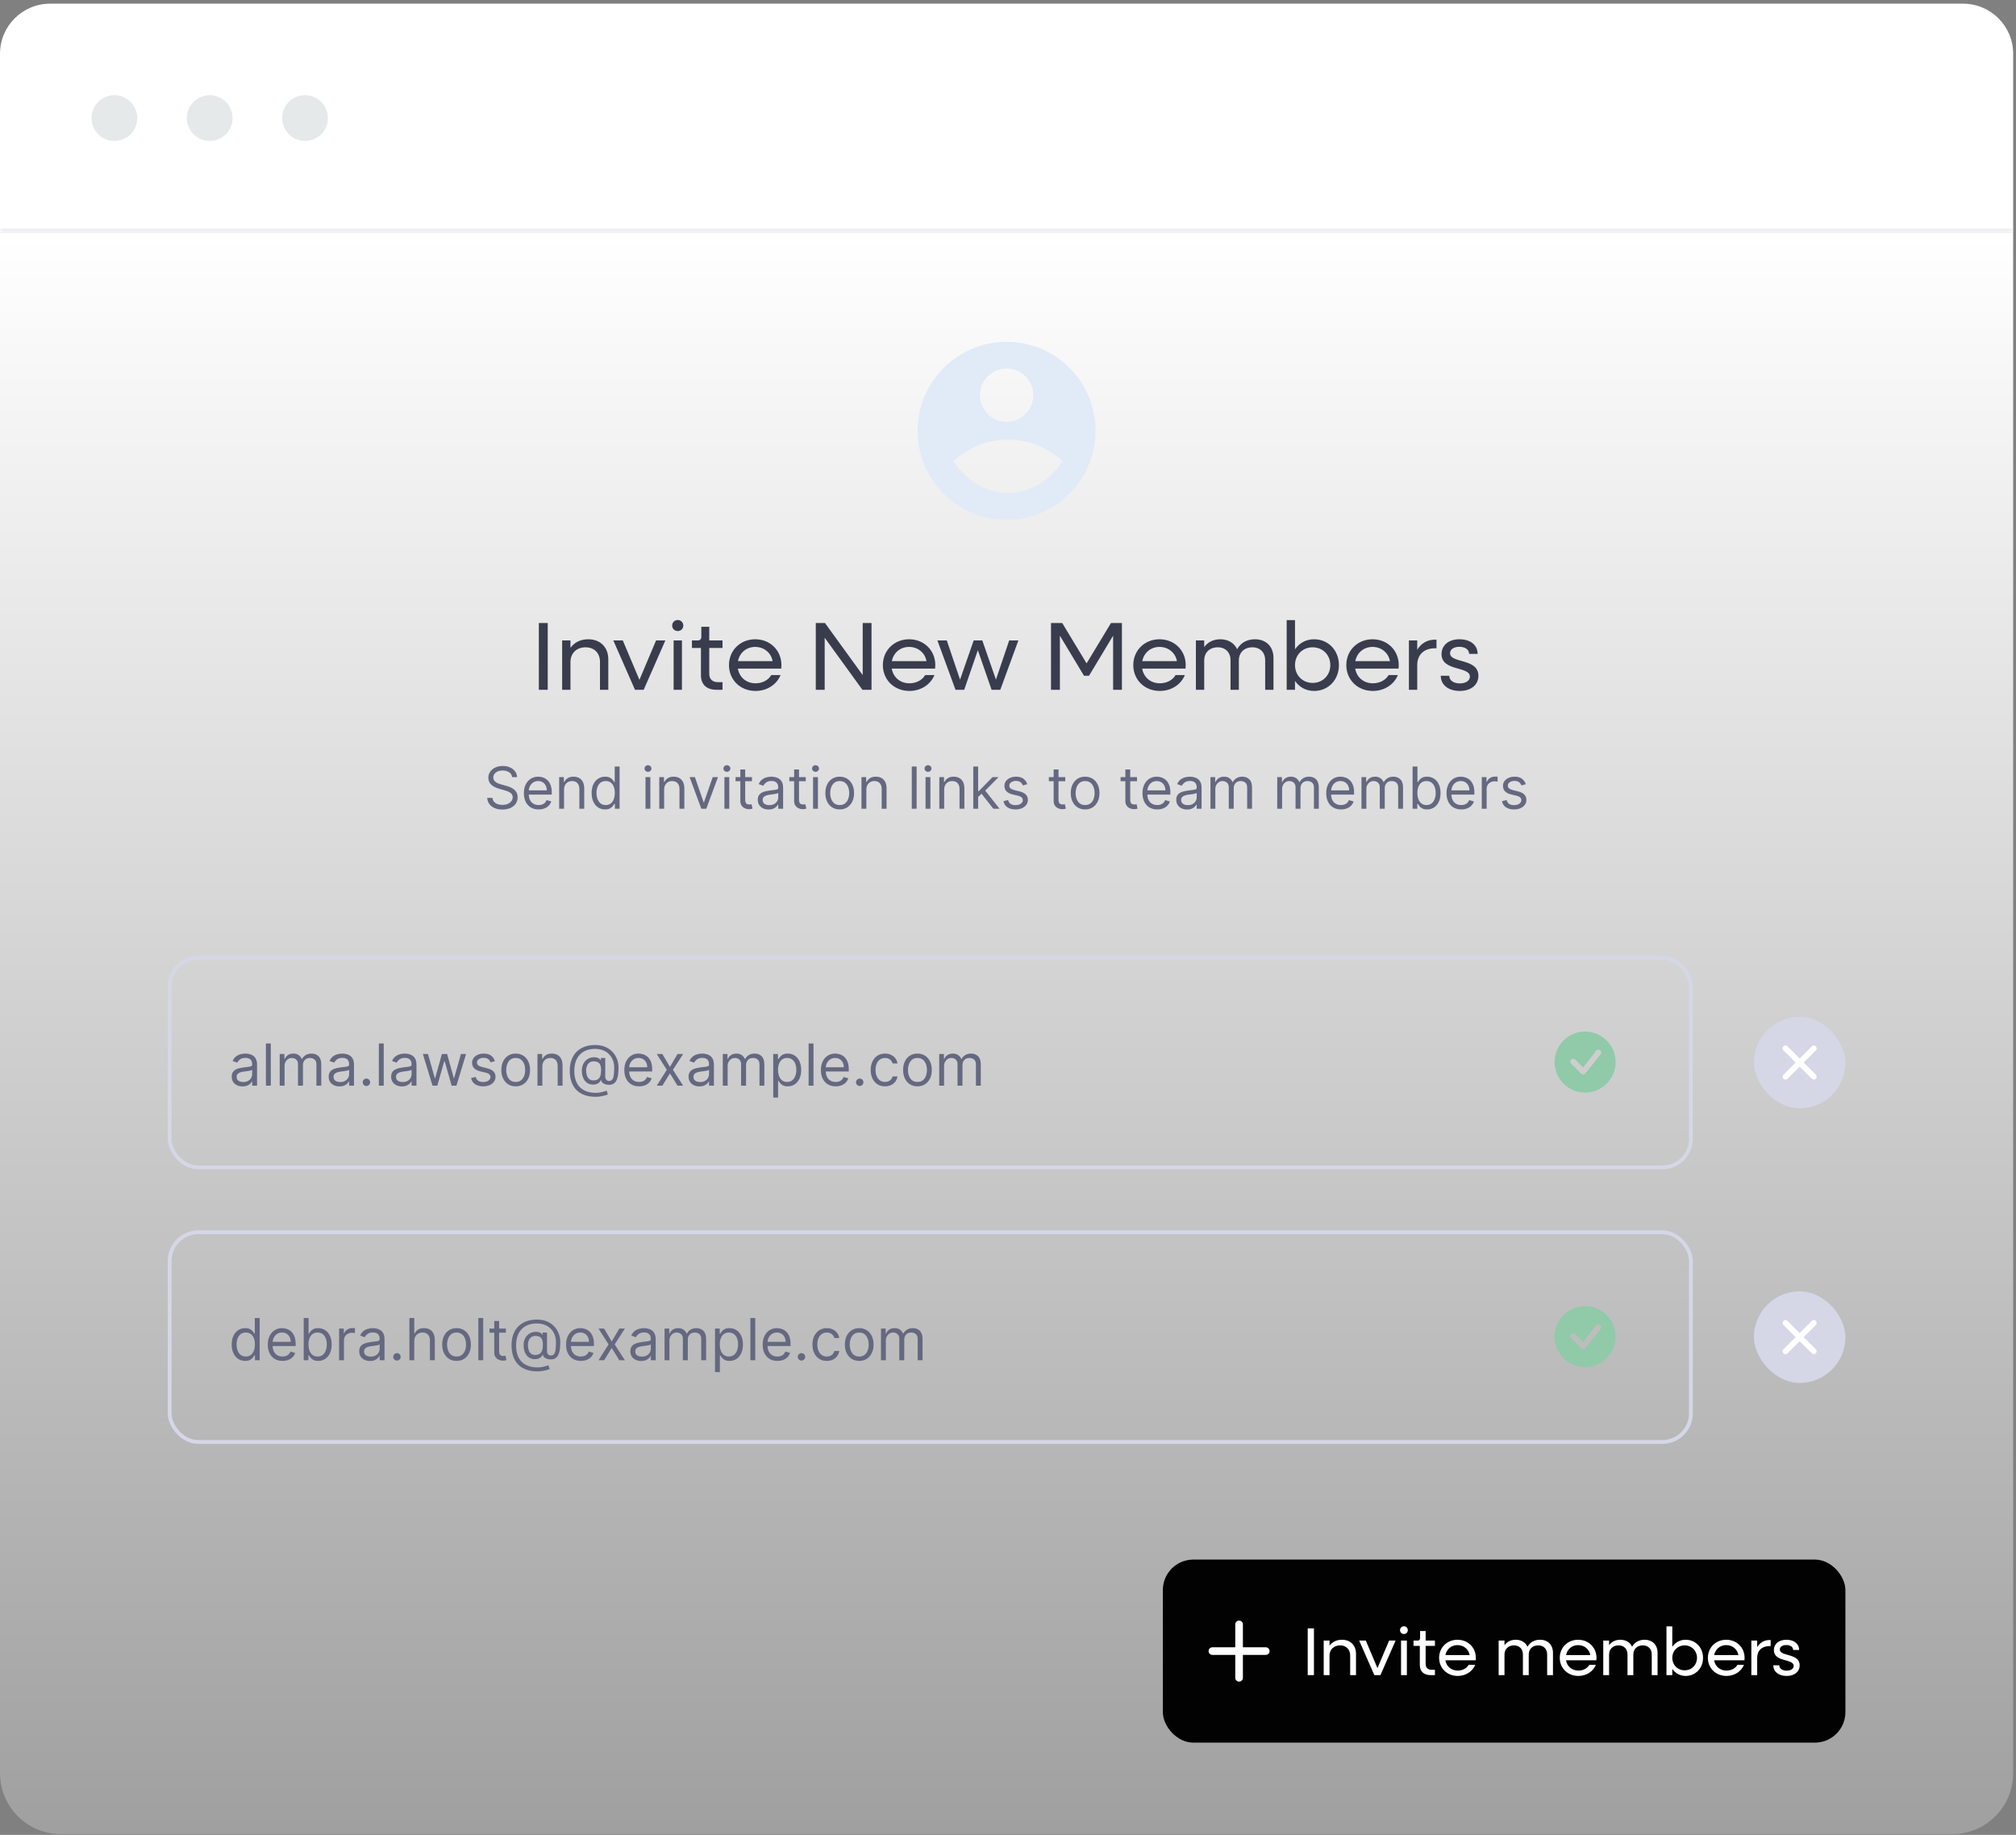 <svg width="322" height="293" viewBox="0 0 322 293" fill="none" xmlns="http://www.w3.org/2000/svg">
<rect x="0" y="0" width="322" height="293" fill="#808080" stroke="none"/>
<mask id="path-1-inside-1_3536_85743" fill="white">
<path d="M0 8.587C0 4.169 3.582 0.587 8 0.587H313.547C317.965 0.587 321.547 4.169 321.547 8.587V37.124H0V8.587Z"/>
</mask>
<path d="M0 8.587C0 4.169 3.582 0.587 8 0.587H313.547C317.965 0.587 321.547 4.169 321.547 8.587V37.124H0V8.587Z" fill="white"/>
<path d="M0 0.587H321.547H0ZM321.547 37.733H0V36.515H321.547V37.733ZM0 37.124V0.587V37.124ZM321.547 0.587V37.124V0.587Z" fill="#E9EAF2" mask="url(#path-1-inside-1_3536_85743)"/>
<circle cx="18.269" cy="18.855" r="3.654" fill="#E6E9EA"/>
<circle cx="33.494" cy="18.855" r="3.654" fill="#E6E9EA"/>
<circle cx="48.716" cy="18.855" r="3.654" fill="#E6E9EA"/>
<path d="M0 37.124H321.547V283.141C321.547 288.522 317.184 292.885 311.803 292.885H9.743C4.362 292.885 0 288.522 0 283.141V37.124Z" fill="url(#paint0_linear_3536_85743)"/>
<path d="M160.773 54.581C168.617 54.581 174.982 60.946 174.982 68.79C174.982 76.633 168.617 82.998 160.773 82.998C152.93 82.998 146.564 76.633 146.564 68.79C146.564 60.946 152.93 54.581 160.773 54.581ZM152.281 73.644C154.366 76.756 157.498 78.736 161 78.736C164.502 78.736 167.634 76.756 169.719 73.644C167.435 71.514 164.37 70.21 161 70.21C157.631 70.21 154.565 71.514 152.281 73.644ZM160.773 67.369C163.128 67.369 165.036 65.46 165.036 63.106C165.036 60.752 163.128 58.843 160.773 58.843C158.419 58.843 156.511 60.752 156.511 63.106C156.511 65.46 158.419 67.369 160.773 67.369Z" fill="#E1EAF7"/>
<path d="M86.065 110.147V99.485H87.487V110.147H86.065ZM89.788 110.147V102.266H91.117V103.456C91.735 102.575 92.724 102.081 93.96 102.081C95.876 102.081 97.159 103.348 97.159 105.28V110.147H95.83V105.697C95.83 104.291 94.934 103.364 93.528 103.364C92.075 103.364 91.117 104.306 91.117 105.728V110.147H89.788ZM101.421 110.147L97.959 102.266H99.474L102.132 108.556L104.79 102.266H106.273L102.812 110.147H101.421ZM108.257 100.767C107.747 100.767 107.36 100.397 107.36 99.887C107.36 99.392 107.747 99.006 108.257 99.006C108.751 99.006 109.137 99.392 109.137 99.887C109.137 100.397 108.751 100.767 108.257 100.767ZM107.592 110.147V102.266H108.921V110.147H107.592ZM114.443 110.147C112.852 110.147 111.955 109.298 111.955 107.83V103.472H110.518V102.266H111.445C111.816 102.266 112.017 102.066 112.017 101.679V100.088H113.284V102.266H115.401V103.472H113.284V107.613C113.284 108.417 113.794 108.927 114.629 108.927H115.401V110.147H114.443ZM120.668 110.333C118.242 110.333 116.434 108.556 116.434 106.207C116.434 103.858 118.242 102.081 120.622 102.081C123.017 102.081 124.81 103.858 124.81 106.207C124.81 106.392 124.794 106.593 124.779 106.763H117.856C118.088 108.154 119.2 109.112 120.684 109.112C121.781 109.112 122.739 108.587 123.187 107.799H124.671C124.053 109.313 122.523 110.333 120.668 110.333ZM120.622 103.302C119.216 103.302 118.134 104.229 117.871 105.573H123.403C123.172 104.26 122.059 103.302 120.622 103.302ZM130.299 110.147V99.485H131.767L137.794 107.799V99.485H139.2V110.147H137.747L131.72 101.834V110.147H130.299ZM145.246 110.333C142.82 110.333 141.012 108.556 141.012 106.207C141.012 103.858 142.82 102.081 145.199 102.081C147.595 102.081 149.387 103.858 149.387 106.207C149.387 106.392 149.372 106.593 149.356 106.763H142.433C142.665 108.154 143.778 109.112 145.261 109.112C146.358 109.112 147.317 108.587 147.765 107.799H149.248C148.63 109.313 147.1 110.333 145.246 110.333ZM145.199 103.302C143.793 103.302 142.712 104.229 142.449 105.573H147.981C147.749 104.26 146.637 103.302 145.199 103.302ZM152.615 110.147L149.725 102.266H151.224L153.341 108.525L155.52 102.266H156.895L159.074 108.525L161.191 102.266H162.659L159.769 110.147H158.379L156.184 103.827L154.005 110.147H152.615ZM167.868 110.147V99.485H169.66L173.554 105.929L177.449 99.485H179.195V110.147H177.789V101.509L173.941 107.907H173.137L169.289 101.509V110.147H167.868ZM185.244 110.333C182.818 110.333 181.01 108.556 181.01 106.207C181.01 103.858 182.818 102.081 185.198 102.081C187.593 102.081 189.386 103.858 189.386 106.207C189.386 106.392 189.37 106.593 189.355 106.763H182.432C182.664 108.154 183.776 109.112 185.26 109.112C186.357 109.112 187.315 108.587 187.763 107.799H189.247C188.629 109.313 187.099 110.333 185.244 110.333ZM185.198 103.302C183.792 103.302 182.71 104.229 182.447 105.573H187.98C187.748 104.26 186.635 103.302 185.198 103.302ZM191.011 110.147V102.266H192.34V103.333C192.911 102.529 193.808 102.081 194.92 102.081C196.172 102.081 197.145 102.684 197.594 103.673C198.165 102.653 199.154 102.081 200.452 102.081C202.229 102.081 203.404 103.255 203.404 105.063V110.147H202.075V105.434C202.075 104.183 201.271 103.364 200.035 103.364C198.737 103.364 197.872 104.198 197.872 105.465V110.147H196.543V105.434C196.543 104.183 195.739 103.364 194.503 103.364C193.205 103.364 192.34 104.198 192.34 105.465V110.147H191.011ZM205.512 110.147V99.021H206.841V103.688C207.505 102.699 208.587 102.081 209.9 102.081C212.157 102.081 213.856 103.858 213.856 106.207C213.856 108.556 212.157 110.333 209.9 110.333C208.587 110.333 207.505 109.715 206.841 108.726V110.147H205.512ZM209.653 109.05C211.276 109.05 212.481 107.83 212.481 106.207C212.481 104.584 211.276 103.364 209.653 103.364C208.046 103.364 206.841 104.584 206.841 106.207C206.841 107.83 208.046 109.05 209.653 109.05ZM219.269 110.333C216.843 110.333 215.035 108.556 215.035 106.207C215.035 103.858 216.843 102.081 219.223 102.081C221.618 102.081 223.41 103.858 223.41 106.207C223.41 106.392 223.395 106.593 223.379 106.763H216.456C216.688 108.154 217.801 109.112 219.284 109.112C220.381 109.112 221.34 108.587 221.788 107.799H223.271C222.653 109.313 221.123 110.333 219.269 110.333ZM219.223 103.302C217.816 103.302 216.735 104.229 216.472 105.573H222.004C221.772 104.26 220.66 103.302 219.223 103.302ZM225.035 110.147V102.266H226.364V103.765C226.967 102.745 227.956 102.143 229.192 102.143H229.439V103.518H229.192C227.43 103.518 226.364 104.569 226.364 106.191V110.147H225.035ZM233.166 110.333C231.327 110.333 230.122 109.359 230.122 107.907H231.481C231.481 108.649 232.161 109.128 233.181 109.128C234.139 109.128 234.773 108.679 234.773 108.046C234.773 106.346 230.245 107.242 230.245 104.461C230.245 103.024 231.389 102.081 233.104 102.081C234.866 102.081 236.009 103.008 236.009 104.414H234.649C234.649 103.734 234.031 103.286 233.089 103.286C232.192 103.286 231.605 103.704 231.605 104.306C231.605 105.96 236.133 105.079 236.133 107.907C236.133 109.359 234.958 110.333 233.166 110.333Z" fill="#393C4D"/>
<path d="M81.794 124.09C81.755 123.756 81.595 123.497 81.314 123.313C81.033 123.129 80.688 123.036 80.28 123.036C79.981 123.036 79.72 123.085 79.496 123.181C79.275 123.278 79.101 123.411 78.976 123.58C78.853 123.749 78.792 123.941 78.792 124.156C78.792 124.336 78.835 124.491 78.92 124.62C79.008 124.748 79.12 124.854 79.256 124.94C79.392 125.023 79.535 125.092 79.684 125.147C79.833 125.2 79.971 125.242 80.096 125.275L80.78 125.46C80.956 125.506 81.151 125.57 81.367 125.651C81.584 125.732 81.791 125.843 81.989 125.983C82.189 126.122 82.353 126.299 82.483 126.517C82.612 126.734 82.677 127.001 82.677 127.317C82.677 127.681 82.581 128.01 82.391 128.305C82.202 128.599 81.925 128.832 81.561 129.006C81.199 129.179 80.758 129.266 80.24 129.266C79.757 129.266 79.339 129.188 78.986 129.032C78.635 128.876 78.358 128.659 78.156 128.38C77.957 128.102 77.844 127.778 77.817 127.409H78.66C78.682 127.664 78.768 127.874 78.917 128.041C79.068 128.206 79.259 128.329 79.49 128.41C79.722 128.489 79.973 128.528 80.24 128.528C80.552 128.528 80.832 128.478 81.08 128.377C81.328 128.274 81.525 128.131 81.669 127.949C81.814 127.765 81.887 127.549 81.887 127.304C81.887 127.08 81.824 126.898 81.699 126.757C81.574 126.617 81.409 126.502 81.205 126.415C81.001 126.327 80.78 126.25 80.543 126.184L79.714 125.947C79.187 125.796 78.77 125.579 78.463 125.298C78.155 125.018 78.001 124.65 78.001 124.195C78.001 123.818 78.104 123.489 78.308 123.208C78.514 122.925 78.791 122.705 79.137 122.549C79.487 122.391 79.876 122.312 80.306 122.312C80.741 122.312 81.127 122.39 81.465 122.546C81.803 122.7 82.071 122.91 82.269 123.178C82.468 123.446 82.574 123.75 82.585 124.09H81.794ZM86.034 129.253C85.547 129.253 85.127 129.145 84.773 128.93C84.422 128.713 84.151 128.41 83.96 128.021C83.771 127.631 83.677 127.176 83.677 126.658C83.677 126.14 83.771 125.684 83.96 125.289C84.151 124.891 84.417 124.582 84.757 124.36C85.099 124.136 85.499 124.024 85.956 124.024C86.219 124.024 86.479 124.068 86.736 124.156C86.993 124.244 87.226 124.386 87.437 124.584C87.648 124.779 87.816 125.038 87.941 125.361C88.066 125.684 88.129 126.081 88.129 126.553V126.882H84.23V126.211H87.338C87.338 125.925 87.281 125.671 87.167 125.447C87.055 125.223 86.895 125.046 86.686 124.917C86.48 124.787 86.236 124.722 85.956 124.722C85.646 124.722 85.378 124.799 85.152 124.953C84.928 125.104 84.756 125.302 84.635 125.545C84.514 125.789 84.454 126.05 84.454 126.329V126.777C84.454 127.159 84.52 127.483 84.652 127.748C84.785 128.012 84.971 128.212 85.208 128.351C85.445 128.487 85.721 128.555 86.034 128.555C86.239 128.555 86.423 128.526 86.588 128.469C86.754 128.41 86.898 128.322 87.019 128.206C87.14 128.087 87.233 127.94 87.299 127.765L88.049 127.975C87.971 128.23 87.838 128.454 87.651 128.647C87.465 128.838 87.234 128.987 86.96 129.095C86.685 129.2 86.377 129.253 86.034 129.253ZM90.088 126.105V129.147H89.311V124.09H90.061V124.88H90.127C90.246 124.623 90.426 124.417 90.667 124.261C90.909 124.103 91.22 124.024 91.602 124.024C91.945 124.024 92.244 124.094 92.501 124.235C92.758 124.373 92.958 124.584 93.1 124.867C93.243 125.148 93.314 125.504 93.314 125.934V129.147H92.537V125.987C92.537 125.589 92.434 125.28 92.228 125.058C92.022 124.834 91.738 124.722 91.378 124.722C91.13 124.722 90.909 124.776 90.713 124.884C90.52 124.991 90.368 125.148 90.256 125.354C90.144 125.561 90.088 125.811 90.088 126.105ZM96.644 129.253C96.222 129.253 95.85 129.146 95.528 128.933C95.205 128.718 94.953 128.415 94.77 128.025C94.588 127.632 94.497 127.168 94.497 126.632C94.497 126.101 94.588 125.64 94.77 125.249C94.953 124.858 95.206 124.557 95.531 124.344C95.856 124.131 96.231 124.024 96.657 124.024C96.986 124.024 97.246 124.079 97.437 124.189C97.631 124.296 97.778 124.419 97.879 124.558C97.982 124.694 98.062 124.806 98.119 124.893H98.185V122.404H98.962V129.147H98.211V128.37H98.119C98.062 128.463 97.981 128.579 97.875 128.719C97.77 128.858 97.62 128.982 97.424 129.091C97.229 129.199 96.969 129.253 96.644 129.253ZM96.749 128.555C97.061 128.555 97.324 128.474 97.54 128.311C97.755 128.147 97.918 127.919 98.03 127.63C98.142 127.338 98.198 127.001 98.198 126.619C98.198 126.241 98.143 125.911 98.033 125.628C97.924 125.342 97.761 125.121 97.546 124.963C97.331 124.802 97.065 124.722 96.749 124.722C96.42 124.722 96.146 124.807 95.926 124.976C95.709 125.143 95.545 125.37 95.436 125.657C95.328 125.943 95.274 126.263 95.274 126.619C95.274 126.979 95.329 127.306 95.439 127.6C95.551 127.892 95.715 128.125 95.933 128.298C96.152 128.469 96.424 128.555 96.749 128.555ZM103.101 129.147V124.09H103.878V129.147H103.101ZM103.496 123.247C103.344 123.247 103.214 123.196 103.104 123.092C102.996 122.989 102.943 122.865 102.943 122.72C102.943 122.576 102.996 122.452 103.104 122.348C103.214 122.245 103.344 122.194 103.496 122.194C103.647 122.194 103.777 122.245 103.884 122.348C103.994 122.452 104.049 122.576 104.049 122.72C104.049 122.865 103.994 122.989 103.884 123.092C103.777 123.196 103.647 123.247 103.496 123.247ZM106.078 126.105V129.147H105.301V124.09H106.052V124.88H106.117C106.236 124.623 106.416 124.417 106.657 124.261C106.899 124.103 107.211 124.024 107.592 124.024C107.935 124.024 108.235 124.094 108.491 124.235C108.748 124.373 108.948 124.584 109.091 124.867C109.233 125.148 109.305 125.504 109.305 125.934V129.147H108.528V125.987C108.528 125.589 108.424 125.28 108.218 125.058C108.012 124.834 107.729 124.722 107.369 124.722C107.121 124.722 106.899 124.776 106.703 124.884C106.51 124.991 106.358 125.148 106.246 125.354C106.134 125.561 106.078 125.811 106.078 126.105ZM114.679 124.09L112.809 129.147H112.018L110.148 124.09H110.991L112.387 128.12H112.44L113.836 124.09H114.679ZM115.704 129.147V124.09H116.482V129.147H115.704ZM116.1 123.247C115.948 123.247 115.818 123.196 115.708 123.092C115.6 122.989 115.546 122.865 115.546 122.72C115.546 122.576 115.6 122.452 115.708 122.348C115.818 122.245 115.948 122.194 116.1 122.194C116.251 122.194 116.381 122.245 116.488 122.348C116.598 122.452 116.653 122.576 116.653 122.72C116.653 122.865 116.598 122.989 116.488 123.092C116.381 123.196 116.251 123.247 116.1 123.247ZM120.104 124.09V124.749H117.483V124.09H120.104ZM118.247 122.878H119.024V127.699C119.024 127.918 119.056 128.083 119.12 128.193C119.186 128.3 119.269 128.373 119.37 128.41C119.473 128.445 119.582 128.463 119.696 128.463C119.781 128.463 119.852 128.458 119.907 128.449C119.961 128.438 120.005 128.43 120.038 128.423L120.196 129.121C120.144 129.141 120.07 129.161 119.976 129.18C119.881 129.202 119.762 129.213 119.617 129.213C119.397 129.213 119.182 129.166 118.972 129.072C118.763 128.977 118.59 128.834 118.451 128.64C118.315 128.447 118.247 128.204 118.247 127.909V122.878ZM122.761 129.266C122.441 129.266 122.15 129.206 121.889 129.085C121.627 128.962 121.42 128.785 121.266 128.555C121.113 128.322 121.036 128.041 121.036 127.712C121.036 127.422 121.093 127.187 121.207 127.007C121.321 126.825 121.474 126.682 121.665 126.579C121.856 126.476 122.067 126.399 122.297 126.349C122.53 126.296 122.763 126.254 122.998 126.224C123.306 126.184 123.555 126.155 123.746 126.135C123.939 126.113 124.079 126.077 124.167 126.026C124.257 125.976 124.302 125.888 124.302 125.763V125.736C124.302 125.412 124.213 125.159 124.035 124.979C123.86 124.799 123.593 124.709 123.235 124.709C122.864 124.709 122.574 124.79 122.363 124.953C122.152 125.115 122.004 125.289 121.918 125.473L121.181 125.21C121.313 124.902 121.488 124.663 121.708 124.492C121.929 124.318 122.171 124.198 122.432 124.13C122.695 124.059 122.954 124.024 123.209 124.024C123.371 124.024 123.558 124.044 123.769 124.084C123.982 124.121 124.187 124.199 124.384 124.317C124.584 124.436 124.75 124.615 124.882 124.854C125.013 125.093 125.079 125.414 125.079 125.815V129.147H124.302V128.463H124.263C124.21 128.572 124.122 128.69 123.999 128.815C123.876 128.94 123.713 129.046 123.509 129.134C123.305 129.222 123.055 129.266 122.761 129.266ZM122.88 128.568C123.187 128.568 123.446 128.508 123.657 128.387C123.87 128.266 124.03 128.11 124.138 127.919C124.247 127.728 124.302 127.528 124.302 127.317V126.606C124.269 126.645 124.197 126.681 124.085 126.714C123.975 126.745 123.848 126.772 123.703 126.797C123.56 126.819 123.421 126.838 123.285 126.856C123.151 126.871 123.042 126.884 122.959 126.895C122.757 126.922 122.568 126.965 122.392 127.024C122.219 127.081 122.079 127.168 121.971 127.284C121.866 127.398 121.813 127.554 121.813 127.751C121.813 128.021 121.913 128.226 122.113 128.364C122.315 128.5 122.57 128.568 122.88 128.568ZM128.697 124.09V124.749H126.076V124.09H128.697ZM126.84 122.878H127.617V127.699C127.617 127.918 127.649 128.083 127.712 128.193C127.778 128.3 127.862 128.373 127.963 128.41C128.066 128.445 128.174 128.463 128.289 128.463C128.374 128.463 128.444 128.458 128.499 128.449C128.554 128.438 128.598 128.43 128.631 128.423L128.789 129.121C128.736 129.141 128.663 129.161 128.568 129.18C128.474 129.202 128.354 129.213 128.21 129.213C127.99 129.213 127.775 129.166 127.564 129.072C127.356 128.977 127.182 128.834 127.044 128.64C126.908 128.447 126.84 128.204 126.84 127.909V122.878ZM129.866 129.147V124.09H130.643V129.147H129.866ZM130.261 123.247C130.109 123.247 129.979 123.196 129.869 123.092C129.761 122.989 129.708 122.865 129.708 122.72C129.708 122.576 129.761 122.452 129.869 122.348C129.979 122.245 130.109 122.194 130.261 122.194C130.412 122.194 130.542 122.245 130.649 122.348C130.759 122.452 130.814 122.576 130.814 122.72C130.814 122.865 130.759 122.989 130.649 123.092C130.542 123.196 130.412 123.247 130.261 123.247ZM134.121 129.253C133.664 129.253 133.263 129.144 132.919 128.927C132.576 128.71 132.309 128.406 132.115 128.015C131.924 127.624 131.829 127.168 131.829 126.645C131.829 126.118 131.924 125.658 132.115 125.266C132.309 124.873 132.576 124.568 132.919 124.35C133.263 124.133 133.664 124.024 134.121 124.024C134.577 124.024 134.977 124.133 135.319 124.35C135.664 124.568 135.931 124.873 136.122 125.266C136.316 125.658 136.412 126.118 136.412 126.645C136.412 127.168 136.316 127.624 136.122 128.015C135.931 128.406 135.664 128.71 135.319 128.927C134.977 129.144 134.577 129.253 134.121 129.253ZM134.121 128.555C134.467 128.555 134.753 128.466 134.977 128.288C135.2 128.11 135.366 127.877 135.474 127.587C135.581 127.297 135.635 126.983 135.635 126.645C135.635 126.307 135.581 125.992 135.474 125.7C135.366 125.408 135.2 125.172 134.977 124.992C134.753 124.812 134.467 124.722 134.121 124.722C133.774 124.722 133.488 124.812 133.264 124.992C133.041 125.172 132.875 125.408 132.767 125.7C132.66 125.992 132.606 126.307 132.606 126.645C132.606 126.983 132.66 127.297 132.767 127.587C132.875 127.877 133.041 128.11 133.264 128.288C133.488 128.466 133.774 128.555 134.121 128.555ZM138.375 126.105V129.147H137.598V124.09H138.349V124.88H138.415C138.533 124.623 138.713 124.417 138.955 124.261C139.196 124.103 139.508 124.024 139.89 124.024C140.232 124.024 140.532 124.094 140.789 124.235C141.046 124.373 141.245 124.584 141.388 124.867C141.531 125.148 141.602 125.504 141.602 125.934V129.147H140.825V125.987C140.825 125.589 140.722 125.28 140.515 125.058C140.309 124.834 140.026 124.722 139.666 124.722C139.418 124.722 139.196 124.776 139.001 124.884C138.808 124.991 138.655 125.148 138.543 125.354C138.431 125.561 138.375 125.811 138.375 126.105ZM146.407 122.404V129.147H145.63V122.404H146.407ZM147.83 129.147V124.09H148.607V129.147H147.83ZM148.225 123.247C148.074 123.247 147.943 123.196 147.833 123.092C147.726 122.989 147.672 122.865 147.672 122.72C147.672 122.576 147.726 122.452 147.833 122.348C147.943 122.245 148.074 122.194 148.225 122.194C148.376 122.194 148.506 122.245 148.613 122.348C148.723 122.452 148.778 122.576 148.778 122.72C148.778 122.865 148.723 122.989 148.613 123.092C148.506 123.196 148.376 123.247 148.225 123.247ZM150.807 126.105V129.147H150.03V124.09H150.781V124.88H150.847C150.965 124.623 151.145 124.417 151.387 124.261C151.628 124.103 151.94 124.024 152.322 124.024C152.664 124.024 152.964 124.094 153.221 124.235C153.477 124.373 153.677 124.584 153.82 124.867C153.963 125.148 154.034 125.504 154.034 125.934V129.147H153.257V125.987C153.257 125.589 153.154 125.28 152.947 125.058C152.741 124.834 152.458 124.722 152.098 124.722C151.85 124.722 151.628 124.776 151.433 124.884C151.24 124.991 151.087 125.148 150.975 125.354C150.863 125.561 150.807 125.811 150.807 126.105ZM156.178 127.304L156.165 126.342H156.323L158.536 124.09H159.497L157.14 126.474H157.074L156.178 127.304ZM155.454 129.147V122.404H156.231V129.147H155.454ZM158.667 129.147L156.692 126.645L157.245 126.105L159.655 129.147H158.667ZM164.079 125.223L163.381 125.42C163.337 125.304 163.273 125.191 163.187 125.081C163.104 124.969 162.99 124.877 162.845 124.805C162.7 124.732 162.514 124.696 162.288 124.696C161.979 124.696 161.721 124.767 161.515 124.91C161.31 125.05 161.208 125.229 161.208 125.447C161.208 125.64 161.279 125.792 161.419 125.904C161.56 126.016 161.779 126.11 162.078 126.184L162.828 126.369C163.28 126.478 163.617 126.646 163.839 126.872C164.061 127.096 164.172 127.385 164.172 127.738C164.172 128.028 164.088 128.287 163.921 128.515C163.757 128.744 163.526 128.924 163.23 129.055C162.934 129.187 162.589 129.253 162.196 129.253C161.68 129.253 161.253 129.141 160.915 128.917C160.577 128.693 160.363 128.366 160.273 127.936L161.011 127.751C161.081 128.024 161.214 128.228 161.409 128.364C161.607 128.5 161.865 128.568 162.183 128.568C162.545 128.568 162.833 128.491 163.046 128.337C163.261 128.182 163.368 127.995 163.368 127.778C163.368 127.602 163.307 127.455 163.184 127.337C163.061 127.216 162.872 127.126 162.618 127.067L161.775 126.869C161.311 126.759 160.971 126.589 160.754 126.359C160.539 126.126 160.431 125.835 160.431 125.486C160.431 125.201 160.511 124.948 160.672 124.729C160.834 124.509 161.055 124.337 161.333 124.212C161.614 124.087 161.933 124.024 162.288 124.024C162.789 124.024 163.182 124.134 163.467 124.354C163.755 124.573 163.959 124.863 164.079 125.223ZM170.148 124.09V124.749H167.528V124.09H170.148ZM168.291 122.878H169.068V127.699C169.068 127.918 169.1 128.083 169.164 128.193C169.23 128.3 169.313 128.373 169.414 128.41C169.517 128.445 169.626 128.463 169.74 128.463C169.826 128.463 169.896 128.458 169.951 128.449C170.006 128.438 170.05 128.43 170.083 128.423L170.241 129.121C170.188 129.141 170.114 129.161 170.02 129.18C169.926 129.202 169.806 129.213 169.661 129.213C169.442 129.213 169.226 129.166 169.016 129.072C168.807 128.977 168.634 128.834 168.496 128.64C168.359 128.447 168.291 128.204 168.291 127.909V122.878ZM173.317 129.253C172.861 129.253 172.46 129.144 172.116 128.927C171.773 128.71 171.505 128.406 171.312 128.015C171.121 127.624 171.026 127.168 171.026 126.645C171.026 126.118 171.121 125.658 171.312 125.266C171.505 124.873 171.773 124.568 172.116 124.35C172.46 124.133 172.861 124.024 173.317 124.024C173.774 124.024 174.174 124.133 174.516 124.35C174.861 124.568 175.128 124.873 175.319 125.266C175.513 125.658 175.609 126.118 175.609 126.645C175.609 127.168 175.513 127.624 175.319 128.015C175.128 128.406 174.861 128.71 174.516 128.927C174.174 129.144 173.774 129.253 173.317 129.253ZM173.317 128.555C173.664 128.555 173.95 128.466 174.174 128.288C174.397 128.11 174.563 127.877 174.671 127.587C174.778 127.297 174.832 126.983 174.832 126.645C174.832 126.307 174.778 125.992 174.671 125.7C174.563 125.408 174.397 125.172 174.174 124.992C173.95 124.812 173.664 124.722 173.317 124.722C172.971 124.722 172.685 124.812 172.461 124.992C172.238 125.172 172.072 125.408 171.964 125.7C171.857 125.992 171.803 126.307 171.803 126.645C171.803 126.983 171.857 127.297 171.964 127.587C172.072 127.877 172.238 128.11 172.461 128.288C172.685 128.466 172.971 128.555 173.317 128.555ZM181.602 124.09V124.749H178.981V124.09H181.602ZM179.745 122.878H180.522V127.699C180.522 127.918 180.554 128.083 180.618 128.193C180.684 128.3 180.767 128.373 180.868 128.41C180.971 128.445 181.08 128.463 181.194 128.463C181.28 128.463 181.35 128.458 181.405 128.449C181.46 128.438 181.504 128.43 181.537 128.423L181.695 129.121C181.642 129.141 181.568 129.161 181.474 129.18C181.38 129.202 181.26 129.213 181.115 129.213C180.896 129.213 180.68 129.166 180.47 129.072C180.261 128.977 180.088 128.834 179.949 128.64C179.813 128.447 179.745 128.204 179.745 127.909V122.878ZM184.837 129.253C184.35 129.253 183.93 129.145 183.576 128.93C183.225 128.713 182.954 128.41 182.763 128.021C182.574 127.631 182.48 127.176 182.48 126.658C182.48 126.14 182.574 125.684 182.763 125.289C182.954 124.891 183.22 124.582 183.56 124.36C183.902 124.136 184.302 124.024 184.758 124.024C185.022 124.024 185.282 124.068 185.539 124.156C185.795 124.244 186.029 124.386 186.24 124.584C186.451 124.779 186.619 125.038 186.744 125.361C186.869 125.684 186.931 126.081 186.931 126.553V126.882H183.033V126.211H186.141C186.141 125.925 186.084 125.671 185.97 125.447C185.858 125.223 185.698 125.046 185.489 124.917C185.283 124.787 185.039 124.722 184.758 124.722C184.449 124.722 184.181 124.799 183.955 124.953C183.731 125.104 183.559 125.302 183.438 125.545C183.317 125.789 183.257 126.05 183.257 126.329V126.777C183.257 127.159 183.323 127.483 183.454 127.748C183.588 128.012 183.774 128.212 184.011 128.351C184.248 128.487 184.523 128.555 184.837 128.555C185.041 128.555 185.226 128.526 185.39 128.469C185.557 128.41 185.701 128.322 185.822 128.206C185.942 128.087 186.036 127.94 186.102 127.765L186.852 127.975C186.773 128.23 186.641 128.454 186.454 128.647C186.267 128.838 186.037 128.987 185.762 129.095C185.488 129.2 185.18 129.253 184.837 129.253ZM189.602 129.266C189.281 129.266 188.99 129.206 188.729 129.085C188.468 128.962 188.26 128.785 188.107 128.555C187.953 128.322 187.876 128.041 187.876 127.712C187.876 127.422 187.933 127.187 188.048 127.007C188.162 126.825 188.314 126.682 188.505 126.579C188.696 126.476 188.907 126.399 189.137 126.349C189.37 126.296 189.604 126.254 189.839 126.224C190.146 126.184 190.395 126.155 190.586 126.135C190.779 126.113 190.92 126.077 191.008 126.026C191.098 125.976 191.143 125.888 191.143 125.763V125.736C191.143 125.412 191.054 125.159 190.876 124.979C190.7 124.799 190.434 124.709 190.076 124.709C189.705 124.709 189.414 124.79 189.203 124.953C188.992 125.115 188.844 125.289 188.759 125.473L188.021 125.21C188.153 124.902 188.328 124.663 188.548 124.492C188.77 124.318 189.011 124.198 189.272 124.13C189.536 124.059 189.795 124.024 190.049 124.024C190.212 124.024 190.398 124.044 190.609 124.084C190.822 124.121 191.027 124.199 191.225 124.317C191.425 124.436 191.59 124.615 191.722 124.854C191.854 125.093 191.92 125.414 191.92 125.815V129.147H191.143V128.463H191.103C191.05 128.572 190.963 128.69 190.84 128.815C190.717 128.94 190.553 129.046 190.349 129.134C190.145 129.222 189.896 129.266 189.602 129.266ZM189.72 128.568C190.027 128.568 190.286 128.508 190.497 128.387C190.71 128.266 190.87 128.11 190.978 127.919C191.088 127.728 191.143 127.528 191.143 127.317V126.606C191.11 126.645 191.037 126.681 190.925 126.714C190.815 126.745 190.688 126.772 190.543 126.797C190.401 126.819 190.261 126.838 190.125 126.856C189.991 126.871 189.883 126.884 189.799 126.895C189.597 126.922 189.408 126.965 189.233 127.024C189.059 127.081 188.919 127.168 188.811 127.284C188.706 127.398 188.653 127.554 188.653 127.751C188.653 128.021 188.753 128.226 188.953 128.364C189.155 128.5 189.411 128.568 189.72 128.568ZM193.338 129.147V124.09H194.089V124.88H194.154C194.26 124.61 194.43 124.401 194.665 124.251C194.9 124.1 195.182 124.024 195.511 124.024C195.845 124.024 196.122 124.1 196.344 124.251C196.568 124.401 196.742 124.61 196.867 124.88H196.92C197.05 124.619 197.244 124.412 197.503 124.258C197.762 124.102 198.073 124.024 198.435 124.024C198.887 124.024 199.257 124.166 199.544 124.449C199.832 124.73 199.976 125.168 199.976 125.763V129.147H199.199V125.763C199.199 125.39 199.096 125.123 198.892 124.963C198.688 124.802 198.448 124.722 198.171 124.722C197.816 124.722 197.54 124.83 197.345 125.045C197.149 125.258 197.052 125.528 197.052 125.855V129.147H196.262V125.684C196.262 125.396 196.168 125.165 195.982 124.989C195.795 124.811 195.555 124.722 195.261 124.722C195.059 124.722 194.87 124.776 194.694 124.884C194.521 124.991 194.38 125.14 194.273 125.331C194.168 125.52 194.115 125.739 194.115 125.987V129.147H193.338ZM204.004 129.147V124.09H204.755V124.88H204.821C204.926 124.61 205.096 124.401 205.331 124.251C205.566 124.1 205.848 124.024 206.177 124.024C206.511 124.024 206.788 124.1 207.01 124.251C207.234 124.401 207.409 124.61 207.534 124.88H207.586C207.716 124.619 207.91 124.412 208.169 124.258C208.428 124.102 208.739 124.024 209.101 124.024C209.553 124.024 209.923 124.166 210.21 124.449C210.498 124.73 210.642 125.168 210.642 125.763V129.147H209.865V125.763C209.865 125.39 209.763 125.123 209.559 124.963C209.354 124.802 209.114 124.722 208.837 124.722C208.482 124.722 208.206 124.83 208.011 125.045C207.816 125.258 207.718 125.528 207.718 125.855V129.147H206.928V125.684C206.928 125.396 206.835 125.165 206.648 124.989C206.461 124.811 206.221 124.722 205.927 124.722C205.725 124.722 205.536 124.776 205.361 124.884C205.187 124.991 205.047 125.14 204.939 125.331C204.834 125.52 204.781 125.739 204.781 125.987V129.147H204.004ZM214.183 129.253C213.696 129.253 213.275 129.145 212.922 128.93C212.571 128.713 212.3 128.41 212.109 128.021C211.92 127.631 211.825 127.176 211.825 126.658C211.825 126.14 211.92 125.684 212.109 125.289C212.3 124.891 212.565 124.582 212.905 124.36C213.248 124.136 213.647 124.024 214.104 124.024C214.367 124.024 214.627 124.068 214.884 124.156C215.141 124.244 215.375 124.386 215.586 124.584C215.796 124.779 215.964 125.038 216.089 125.361C216.214 125.684 216.277 126.081 216.277 126.553V126.882H212.379V126.211H215.487C215.487 125.925 215.43 125.671 215.316 125.447C215.204 125.223 215.043 125.046 214.835 124.917C214.629 124.787 214.385 124.722 214.104 124.722C213.794 124.722 213.527 124.799 213.301 124.953C213.077 125.104 212.904 125.302 212.784 125.545C212.663 125.789 212.603 126.05 212.603 126.329V126.777C212.603 127.159 212.668 127.483 212.8 127.748C212.934 128.012 213.119 128.212 213.357 128.351C213.594 128.487 213.869 128.555 214.183 128.555C214.387 128.555 214.571 128.526 214.736 128.469C214.903 128.41 215.047 128.322 215.167 128.206C215.288 128.087 215.381 127.94 215.447 127.765L216.198 127.975C216.119 128.23 215.986 128.454 215.8 128.647C215.613 128.838 215.383 128.987 215.108 129.095C214.834 129.2 214.525 129.253 214.183 129.253ZM217.459 129.147V124.09H218.21V124.88H218.276C218.381 124.61 218.551 124.401 218.786 124.251C219.021 124.1 219.303 124.024 219.632 124.024C219.966 124.024 220.243 124.1 220.465 124.251C220.689 124.401 220.864 124.61 220.989 124.88H221.041C221.171 124.619 221.365 124.412 221.624 124.258C221.883 124.102 222.194 124.024 222.556 124.024C223.008 124.024 223.378 124.166 223.665 124.449C223.953 124.73 224.097 125.168 224.097 125.763V129.147H223.32V125.763C223.32 125.39 223.218 125.123 223.014 124.963C222.809 124.802 222.569 124.722 222.292 124.722C221.937 124.722 221.661 124.83 221.466 125.045C221.271 125.258 221.173 125.528 221.173 125.855V129.147H220.383V125.684C220.383 125.396 220.29 125.165 220.103 124.989C219.916 124.811 219.676 124.722 219.382 124.722C219.18 124.722 218.991 124.776 218.816 124.884C218.642 124.991 218.502 125.14 218.394 125.331C218.289 125.52 218.236 125.739 218.236 125.987V129.147H217.459ZM225.623 129.147V122.404H226.4V124.893H226.466C226.523 124.806 226.602 124.694 226.703 124.558C226.806 124.419 226.953 124.296 227.144 124.189C227.337 124.079 227.598 124.024 227.928 124.024C228.354 124.024 228.729 124.131 229.054 124.344C229.379 124.557 229.632 124.858 229.814 125.249C229.997 125.64 230.088 126.101 230.088 126.632C230.088 127.168 229.997 127.632 229.814 128.025C229.632 128.415 229.38 128.718 229.057 128.933C228.734 129.146 228.362 129.253 227.941 129.253C227.616 129.253 227.356 129.199 227.161 129.091C226.965 128.982 226.815 128.858 226.709 128.719C226.604 128.579 226.523 128.463 226.466 128.37H226.374V129.147H225.623ZM226.387 126.619C226.387 127.001 226.443 127.338 226.555 127.63C226.667 127.919 226.83 128.147 227.045 128.311C227.26 128.474 227.524 128.555 227.836 128.555C228.16 128.555 228.431 128.469 228.649 128.298C228.868 128.125 229.033 127.892 229.143 127.6C229.255 127.306 229.311 126.979 229.311 126.619C229.311 126.263 229.256 125.943 229.146 125.657C229.038 125.37 228.875 125.143 228.655 124.976C228.438 124.807 228.165 124.722 227.836 124.722C227.519 124.722 227.254 124.802 227.039 124.963C226.824 125.121 226.661 125.342 226.551 125.628C226.442 125.911 226.387 126.241 226.387 126.619ZM233.397 129.253C232.909 129.253 232.489 129.145 232.136 128.93C231.784 128.713 231.513 128.41 231.322 128.021C231.134 127.631 231.039 127.176 231.039 126.658C231.039 126.14 231.134 125.684 231.322 125.289C231.513 124.891 231.779 124.582 232.119 124.36C232.462 124.136 232.861 124.024 233.318 124.024C233.581 124.024 233.841 124.068 234.098 124.156C234.355 124.244 234.589 124.386 234.799 124.584C235.01 124.779 235.178 125.038 235.303 125.361C235.428 125.684 235.491 126.081 235.491 126.553V126.882H231.592V126.211H234.7C234.7 125.925 234.643 125.671 234.529 125.447C234.417 125.223 234.257 125.046 234.049 124.917C233.842 124.787 233.599 124.722 233.318 124.722C233.008 124.722 232.74 124.799 232.514 124.953C232.29 125.104 232.118 125.302 231.997 125.545C231.877 125.789 231.816 126.05 231.816 126.329V126.777C231.816 127.159 231.882 127.483 232.014 127.748C232.148 128.012 232.333 128.212 232.57 128.351C232.807 128.487 233.083 128.555 233.397 128.555C233.601 128.555 233.785 128.526 233.95 128.469C234.117 128.41 234.26 128.322 234.381 128.206C234.502 128.087 234.595 127.94 234.661 127.765L235.412 127.975C235.333 128.23 235.2 128.454 235.013 128.647C234.827 128.838 234.596 128.987 234.322 129.095C234.047 129.2 233.739 129.253 233.397 129.253ZM236.673 129.147V124.09H237.423V124.854H237.476C237.568 124.604 237.735 124.401 237.977 124.245C238.218 124.089 238.49 124.011 238.793 124.011C238.85 124.011 238.922 124.012 239.007 124.014C239.093 124.017 239.157 124.02 239.201 124.024V124.814C239.175 124.808 239.115 124.798 239.02 124.785C238.928 124.769 238.83 124.762 238.727 124.762C238.481 124.762 238.262 124.813 238.069 124.917C237.878 125.018 237.726 125.158 237.614 125.338C237.505 125.516 237.45 125.719 237.45 125.947V129.147H236.673ZM243.705 125.223L243.007 125.42C242.963 125.304 242.898 125.191 242.812 125.081C242.729 124.969 242.615 124.877 242.47 124.805C242.325 124.732 242.14 124.696 241.914 124.696C241.604 124.696 241.346 124.767 241.14 124.91C240.936 125.05 240.834 125.229 240.834 125.447C240.834 125.64 240.904 125.792 241.044 125.904C241.185 126.016 241.404 126.11 241.703 126.184L242.454 126.369C242.906 126.478 243.243 126.646 243.464 126.872C243.686 127.096 243.797 127.385 243.797 127.738C243.797 128.028 243.714 128.287 243.547 128.515C243.382 128.744 243.152 128.924 242.855 129.055C242.559 129.187 242.214 129.253 241.821 129.253C241.306 129.253 240.879 129.141 240.541 128.917C240.203 128.693 239.989 128.366 239.899 127.936L240.636 127.751C240.706 128.024 240.839 128.228 241.035 128.364C241.232 128.5 241.49 128.568 241.808 128.568C242.17 128.568 242.458 128.491 242.671 128.337C242.886 128.182 242.994 127.995 242.994 127.778C242.994 127.602 242.932 127.455 242.809 127.337C242.686 127.216 242.498 127.126 242.243 127.067L241.4 126.869C240.937 126.759 240.597 126.589 240.379 126.359C240.164 126.126 240.057 125.835 240.057 125.486C240.057 125.201 240.137 124.948 240.297 124.729C240.459 124.509 240.68 124.337 240.959 124.212C241.24 124.087 241.558 124.024 241.914 124.024C242.414 124.024 242.807 124.134 243.092 124.354C243.38 124.573 243.584 124.863 243.705 125.223Z" fill="#646880"/>
<g clip-path="url(#clip0_3536_85743)">
<rect x="27.099" y="152.925" width="242.973" height="33.492" rx="4.567" stroke="#D5D7E6" stroke-width="0.609"/>
<path d="M38.739 173.482C38.418 173.482 38.127 173.422 37.866 173.301C37.605 173.178 37.397 173.002 37.244 172.771C37.09 172.538 37.013 172.257 37.013 171.928C37.013 171.638 37.07 171.404 37.184 171.224C37.298 171.041 37.451 170.899 37.642 170.796C37.833 170.692 38.044 170.616 38.274 170.565C38.507 170.512 38.741 170.471 38.975 170.44C39.283 170.4 39.532 170.371 39.723 170.351C39.916 170.329 40.057 170.293 40.144 170.242C40.234 170.192 40.279 170.104 40.279 169.979V169.953C40.279 169.628 40.191 169.375 40.013 169.195C39.837 169.015 39.57 168.925 39.213 168.925C38.842 168.925 38.551 169.007 38.34 169.169C38.129 169.331 37.981 169.505 37.896 169.689L37.158 169.426C37.29 169.119 37.465 168.879 37.685 168.708C37.907 168.535 38.148 168.414 38.409 168.346C38.673 168.276 38.932 168.241 39.186 168.241C39.349 168.241 39.535 168.26 39.746 168.3C39.959 168.337 40.164 168.415 40.362 168.534C40.562 168.652 40.727 168.831 40.859 169.07C40.991 169.31 41.056 169.63 41.056 170.032V173.364H40.279V172.679H40.24C40.187 172.789 40.099 172.906 39.977 173.031C39.854 173.156 39.69 173.263 39.486 173.351C39.282 173.438 39.033 173.482 38.739 173.482ZM38.857 172.784C39.164 172.784 39.423 172.724 39.634 172.603C39.847 172.482 40.007 172.327 40.115 172.136C40.224 171.945 40.279 171.744 40.279 171.533V170.822C40.246 170.861 40.174 170.898 40.062 170.931C39.952 170.961 39.825 170.989 39.68 171.013C39.538 171.035 39.398 171.055 39.262 171.072C39.128 171.088 39.019 171.101 38.936 171.112C38.734 171.138 38.545 171.181 38.37 171.24C38.196 171.297 38.056 171.384 37.948 171.5C37.843 171.614 37.79 171.77 37.79 171.968C37.79 172.238 37.89 172.442 38.09 172.58C38.292 172.716 38.547 172.784 38.857 172.784ZM43.252 166.621V173.364H42.475V166.621H43.252ZM44.675 173.364V168.306H45.426V169.097H45.492C45.597 168.827 45.767 168.617 46.002 168.468C46.237 168.316 46.519 168.241 46.848 168.241C47.182 168.241 47.459 168.316 47.681 168.468C47.905 168.617 48.079 168.827 48.205 169.097H48.257C48.387 168.835 48.581 168.628 48.84 168.474C49.099 168.318 49.41 168.241 49.772 168.241C50.224 168.241 50.594 168.382 50.881 168.665C51.169 168.946 51.313 169.384 51.313 169.979V173.364H50.536V169.979C50.536 169.606 50.434 169.339 50.23 169.179C50.025 169.019 49.785 168.939 49.508 168.939C49.153 168.939 48.877 169.046 48.682 169.261C48.487 169.474 48.389 169.744 48.389 170.071V173.364H47.599V169.9C47.599 169.612 47.505 169.381 47.319 169.205C47.132 169.027 46.892 168.939 46.598 168.939C46.396 168.939 46.207 168.992 46.032 169.1C45.858 169.207 45.718 169.357 45.61 169.548C45.505 169.736 45.452 169.955 45.452 170.203V173.364H44.675ZM54.222 173.482C53.901 173.482 53.61 173.422 53.349 173.301C53.088 173.178 52.88 173.002 52.727 172.771C52.573 172.538 52.496 172.257 52.496 171.928C52.496 171.638 52.553 171.404 52.668 171.224C52.782 171.041 52.934 170.899 53.125 170.796C53.316 170.692 53.527 170.616 53.757 170.565C53.99 170.512 54.224 170.471 54.459 170.44C54.766 170.4 55.015 170.371 55.206 170.351C55.399 170.329 55.54 170.293 55.628 170.242C55.718 170.192 55.763 170.104 55.763 169.979V169.953C55.763 169.628 55.674 169.375 55.496 169.195C55.32 169.015 55.054 168.925 54.696 168.925C54.325 168.925 54.034 169.007 53.823 169.169C53.613 169.331 53.464 169.505 53.379 169.689L52.641 169.426C52.773 169.119 52.949 168.879 53.168 168.708C53.39 168.535 53.631 168.414 53.892 168.346C54.156 168.276 54.415 168.241 54.669 168.241C54.832 168.241 55.019 168.26 55.229 168.3C55.442 168.337 55.647 168.415 55.845 168.534C56.045 168.652 56.21 168.831 56.342 169.07C56.474 169.31 56.54 169.63 56.54 170.032V173.364H55.763V172.679H55.723C55.67 172.789 55.583 172.906 55.46 173.031C55.337 173.156 55.173 173.263 54.969 173.351C54.765 173.438 54.516 173.482 54.222 173.482ZM54.34 172.784C54.648 172.784 54.907 172.724 55.117 172.603C55.33 172.482 55.49 172.327 55.598 172.136C55.708 171.945 55.763 171.744 55.763 171.533V170.822C55.73 170.861 55.657 170.898 55.545 170.931C55.435 170.961 55.308 170.989 55.163 171.013C55.021 171.035 54.881 171.055 54.745 171.072C54.611 171.088 54.503 171.101 54.419 171.112C54.217 171.138 54.029 171.181 53.853 171.24C53.679 171.297 53.539 171.384 53.431 171.5C53.326 171.614 53.273 171.77 53.273 171.968C53.273 172.238 53.373 172.442 53.573 172.58C53.775 172.716 54.031 172.784 54.34 172.784ZM58.524 173.416C58.362 173.416 58.222 173.358 58.106 173.242C57.99 173.126 57.932 172.986 57.932 172.824C57.932 172.661 57.99 172.522 58.106 172.406C58.222 172.289 58.362 172.231 58.524 172.231C58.687 172.231 58.826 172.289 58.942 172.406C59.059 172.522 59.117 172.661 59.117 172.824C59.117 172.931 59.09 173.03 59.035 173.12C58.982 173.21 58.911 173.283 58.821 173.337C58.733 173.39 58.634 173.416 58.524 173.416ZM61.288 166.621V173.364H60.511V166.621H61.288ZM64.2 173.482C63.879 173.482 63.588 173.422 63.327 173.301C63.066 173.178 62.859 173.002 62.705 172.771C62.551 172.538 62.474 172.257 62.474 171.928C62.474 171.638 62.532 171.404 62.646 171.224C62.76 171.041 62.912 170.899 63.103 170.796C63.294 170.692 63.505 170.616 63.736 170.565C63.968 170.512 64.202 170.471 64.437 170.44C64.744 170.4 64.993 170.371 65.184 170.351C65.377 170.329 65.518 170.293 65.606 170.242C65.696 170.192 65.741 170.104 65.741 169.979V169.953C65.741 169.628 65.652 169.375 65.474 169.195C65.298 169.015 65.032 168.925 64.674 168.925C64.303 168.925 64.012 169.007 63.801 169.169C63.591 169.331 63.443 169.505 63.357 169.689L62.619 169.426C62.751 169.119 62.927 168.879 63.146 168.708C63.368 168.535 63.609 168.414 63.87 168.346C64.134 168.276 64.393 168.241 64.647 168.241C64.81 168.241 64.997 168.26 65.207 168.3C65.42 168.337 65.625 168.415 65.823 168.534C66.023 168.652 66.189 168.831 66.32 169.07C66.452 169.31 66.518 169.63 66.518 170.032V173.364H65.741V172.679H65.701C65.648 172.789 65.561 172.906 65.438 173.031C65.315 173.156 65.151 173.263 64.947 173.351C64.743 173.438 64.494 173.482 64.2 173.482ZM64.318 172.784C64.626 172.784 64.885 172.724 65.095 172.603C65.308 172.482 65.469 172.327 65.576 172.136C65.686 171.945 65.741 171.744 65.741 171.533V170.822C65.708 170.861 65.635 170.898 65.523 170.931C65.414 170.961 65.286 170.989 65.141 171.013C64.999 171.035 64.859 171.055 64.723 171.072C64.589 171.088 64.481 171.101 64.397 171.112C64.195 171.138 64.007 171.181 63.831 171.24C63.658 171.297 63.517 171.384 63.41 171.5C63.304 171.614 63.252 171.77 63.252 171.968C63.252 172.238 63.351 172.442 63.551 172.58C63.753 172.716 64.009 172.784 64.318 172.784ZM69.082 173.364L67.541 168.306H68.357L69.451 172.178H69.503L70.583 168.306H71.413L72.48 172.165H72.532L73.626 168.306H74.442L72.901 173.364H72.137L71.031 169.479H70.952L69.846 173.364H69.082ZM79.052 169.439L78.354 169.637C78.31 169.52 78.245 169.407 78.159 169.297C78.076 169.186 77.962 169.093 77.817 169.021C77.672 168.948 77.487 168.912 77.26 168.912C76.951 168.912 76.693 168.984 76.487 169.126C76.283 169.267 76.18 169.446 76.18 169.663C76.18 169.856 76.251 170.009 76.391 170.121C76.532 170.233 76.751 170.326 77.05 170.4L77.8 170.585C78.253 170.695 78.59 170.863 78.811 171.089C79.033 171.313 79.144 171.601 79.144 171.955C79.144 172.244 79.06 172.503 78.894 172.732C78.729 172.96 78.499 173.14 78.202 173.272C77.906 173.403 77.561 173.469 77.168 173.469C76.652 173.469 76.225 173.357 75.888 173.133C75.549 172.909 75.335 172.582 75.245 172.152L75.983 171.968C76.053 172.24 76.186 172.444 76.381 172.58C76.579 172.716 76.837 172.784 77.155 172.784C77.517 172.784 77.805 172.707 78.018 172.554C78.233 172.398 78.34 172.211 78.34 171.994C78.34 171.818 78.279 171.671 78.156 171.553C78.033 171.432 77.844 171.342 77.59 171.283L76.747 171.085C76.284 170.976 75.944 170.805 75.726 170.575C75.511 170.342 75.403 170.051 75.403 169.702C75.403 169.417 75.484 169.165 75.644 168.945C75.806 168.726 76.027 168.553 76.306 168.428C76.587 168.303 76.905 168.241 77.26 168.241C77.761 168.241 78.154 168.35 78.439 168.57C78.727 168.789 78.931 169.079 79.052 169.439ZM82.368 173.469C81.912 173.469 81.511 173.36 81.166 173.143C80.824 172.926 80.556 172.622 80.363 172.231C80.172 171.84 80.076 171.384 80.076 170.861C80.076 170.335 80.172 169.875 80.363 169.482C80.556 169.089 80.824 168.784 81.166 168.567C81.511 168.349 81.912 168.241 82.368 168.241C82.825 168.241 83.224 168.349 83.567 168.567C83.911 168.784 84.179 169.089 84.37 169.482C84.563 169.875 84.66 170.335 84.66 170.861C84.66 171.384 84.563 171.84 84.37 172.231C84.179 172.622 83.911 172.926 83.567 173.143C83.224 173.36 82.825 173.469 82.368 173.469ZM82.368 172.771C82.715 172.771 83 172.682 83.224 172.504C83.448 172.327 83.614 172.093 83.721 171.803C83.829 171.513 83.883 171.199 83.883 170.861C83.883 170.523 83.829 170.208 83.721 169.916C83.614 169.625 83.448 169.389 83.224 169.209C83 169.029 82.715 168.939 82.368 168.939C82.021 168.939 81.736 169.029 81.512 169.209C81.288 169.389 81.122 169.625 81.015 169.916C80.907 170.208 80.853 170.523 80.853 170.861C80.853 171.199 80.907 171.513 81.015 171.803C81.122 172.093 81.288 172.327 81.512 172.504C81.736 172.682 82.021 172.771 82.368 172.771ZM86.623 170.321V173.364H85.846V168.306H86.597V169.097H86.662C86.781 168.84 86.961 168.633 87.202 168.478C87.444 168.32 87.755 168.241 88.137 168.241C88.48 168.241 88.779 168.311 89.036 168.451C89.293 168.59 89.493 168.8 89.635 169.083C89.778 169.364 89.85 169.72 89.85 170.15V173.364H89.073V170.203C89.073 169.806 88.969 169.496 88.763 169.274C88.557 169.051 88.273 168.939 87.913 168.939C87.665 168.939 87.444 168.992 87.248 169.1C87.055 169.207 86.903 169.364 86.791 169.571C86.679 169.777 86.623 170.027 86.623 170.321ZM95.155 175.142C94.483 175.142 93.889 175.05 93.373 174.865C92.858 174.683 92.424 174.414 92.073 174.058C91.722 173.703 91.456 173.267 91.276 172.751C91.096 172.236 91.006 171.645 91.006 170.98C91.006 170.337 91.097 169.762 91.279 169.255C91.464 168.748 91.73 168.317 92.079 167.964C92.431 167.608 92.856 167.337 93.357 167.151C93.86 166.964 94.428 166.871 95.062 166.871C95.679 166.871 96.219 166.972 96.682 167.174C97.148 167.374 97.536 167.645 97.848 167.987C98.162 168.327 98.397 168.71 98.553 169.136C98.711 169.562 98.79 170.001 98.79 170.453C98.79 170.771 98.774 171.094 98.743 171.421C98.713 171.748 98.648 172.049 98.549 172.323C98.451 172.596 98.298 172.815 98.092 172.982C97.888 173.149 97.611 173.232 97.262 173.232C97.108 173.232 96.939 173.208 96.755 173.16C96.57 173.111 96.407 173.031 96.264 172.919C96.122 172.807 96.037 172.657 96.011 172.468H95.971C95.918 172.596 95.837 172.716 95.728 172.83C95.62 172.945 95.478 173.036 95.303 173.104C95.129 173.172 94.918 173.201 94.667 173.193C94.382 173.182 94.131 173.118 93.913 173.002C93.696 172.883 93.514 172.723 93.367 172.521C93.222 172.317 93.112 172.081 93.037 171.813C92.965 171.543 92.929 171.252 92.929 170.94C92.929 170.644 92.973 170.373 93.061 170.127C93.148 169.881 93.27 169.666 93.426 169.482C93.584 169.297 93.769 169.15 93.979 169.041C94.192 168.929 94.421 168.86 94.667 168.833C94.887 168.811 95.087 168.821 95.267 168.863C95.447 168.902 95.595 168.963 95.711 169.044C95.827 169.123 95.901 169.211 95.932 169.307H95.971V168.939H96.669V171.915C96.669 172.099 96.721 172.262 96.824 172.402C96.927 172.543 97.078 172.613 97.275 172.613C97.499 172.613 97.67 172.536 97.789 172.383C97.909 172.229 97.992 171.992 98.036 171.671C98.082 171.351 98.105 170.94 98.105 170.44C98.105 170.146 98.064 169.856 97.983 169.571C97.904 169.283 97.783 169.014 97.621 168.764C97.46 168.514 97.257 168.293 97.012 168.102C96.766 167.911 96.477 167.762 96.146 167.654C95.816 167.545 95.442 167.49 95.023 167.49C94.507 167.49 94.045 167.57 93.637 167.73C93.231 167.888 92.885 168.12 92.6 168.425C92.317 168.728 92.1 169.097 91.951 169.531C91.804 169.964 91.73 170.455 91.73 171.006C91.73 171.566 91.804 172.063 91.951 172.498C92.1 172.932 92.32 173.299 92.609 173.598C92.901 173.896 93.263 174.122 93.693 174.276C94.123 174.432 94.619 174.51 95.181 174.51C95.422 174.51 95.661 174.487 95.895 174.44C96.13 174.394 96.338 174.344 96.518 174.289C96.698 174.234 96.827 174.193 96.906 174.167L97.091 174.773C96.955 174.83 96.777 174.887 96.557 174.944C96.34 175.001 96.107 175.048 95.859 175.086C95.613 175.123 95.379 175.142 95.155 175.142ZM94.773 172.521C95.067 172.521 95.305 172.462 95.487 172.343C95.669 172.225 95.802 172.046 95.886 171.806C95.969 171.567 96.011 171.265 96.011 170.901C96.011 170.532 95.965 170.245 95.872 170.038C95.78 169.832 95.644 169.687 95.464 169.604C95.284 169.52 95.062 169.479 94.799 169.479C94.549 169.479 94.335 169.544 94.157 169.676C93.981 169.806 93.846 169.979 93.752 170.196C93.66 170.411 93.614 170.646 93.614 170.901C93.614 171.182 93.651 171.446 93.726 171.694C93.8 171.94 93.922 172.14 94.091 172.294C94.26 172.445 94.487 172.521 94.773 172.521ZM102.073 173.469C101.586 173.469 101.165 173.362 100.812 173.146C100.461 172.929 100.19 172.626 99.999 172.238C99.81 171.847 99.716 171.393 99.716 170.875C99.716 170.357 99.81 169.9 99.999 169.505C100.19 169.108 100.455 168.798 100.796 168.576C101.138 168.353 101.538 168.241 101.994 168.241C102.257 168.241 102.518 168.284 102.774 168.372C103.031 168.46 103.265 168.603 103.476 168.8C103.686 168.996 103.854 169.255 103.98 169.577C104.105 169.9 104.167 170.297 104.167 170.769V171.098H100.269V170.427H103.377C103.377 170.141 103.32 169.887 103.206 169.663C103.094 169.439 102.934 169.262 102.725 169.133C102.519 169.003 102.275 168.939 101.994 168.939C101.685 168.939 101.417 169.015 101.191 169.169C100.967 169.321 100.795 169.518 100.674 169.762C100.553 170.005 100.493 170.267 100.493 170.545V170.993C100.493 171.375 100.559 171.699 100.69 171.964C100.824 172.228 101.01 172.429 101.247 172.567C101.484 172.703 101.759 172.771 102.073 172.771C102.277 172.771 102.462 172.743 102.626 172.686C102.793 172.626 102.937 172.538 103.058 172.422C103.178 172.304 103.272 172.157 103.337 171.981L104.088 172.192C104.009 172.446 103.876 172.67 103.69 172.863C103.503 173.054 103.273 173.204 102.998 173.311C102.724 173.416 102.416 173.469 102.073 173.469ZM105.793 168.306L107.005 170.374L108.216 168.306H109.112L107.479 170.835L109.112 173.364H108.216L107.005 171.401L105.793 173.364H104.897L106.504 170.835L104.897 168.306H105.793ZM111.709 173.482C111.388 173.482 111.097 173.422 110.836 173.301C110.575 173.178 110.368 173.002 110.214 172.771C110.06 172.538 109.983 172.257 109.983 171.928C109.983 171.638 110.041 171.404 110.155 171.224C110.269 171.041 110.421 170.899 110.612 170.796C110.803 170.692 111.014 170.616 111.245 170.565C111.477 170.512 111.711 170.471 111.946 170.44C112.253 170.4 112.502 170.371 112.693 170.351C112.886 170.329 113.027 170.293 113.115 170.242C113.205 170.192 113.25 170.104 113.25 169.979V169.953C113.25 169.628 113.161 169.375 112.983 169.195C112.807 169.015 112.541 168.925 112.183 168.925C111.812 168.925 111.521 169.007 111.31 169.169C111.1 169.331 110.951 169.505 110.866 169.689L110.128 169.426C110.26 169.119 110.436 168.879 110.655 168.708C110.877 168.535 111.118 168.414 111.38 168.346C111.643 168.276 111.902 168.241 112.157 168.241C112.319 168.241 112.506 168.26 112.716 168.3C112.929 168.337 113.134 168.415 113.332 168.534C113.532 168.652 113.697 168.831 113.829 169.07C113.961 169.31 114.027 169.63 114.027 170.032V173.364H113.25V172.679H113.21C113.157 172.789 113.07 172.906 112.947 173.031C112.824 173.156 112.66 173.263 112.456 173.351C112.252 173.438 112.003 173.482 111.709 173.482ZM111.827 172.784C112.135 172.784 112.394 172.724 112.604 172.603C112.817 172.482 112.977 172.327 113.085 172.136C113.195 171.945 113.25 171.744 113.25 171.533V170.822C113.217 170.861 113.144 170.898 113.032 170.931C112.923 170.961 112.795 170.989 112.65 171.013C112.508 171.035 112.368 171.055 112.232 171.072C112.098 171.088 111.99 171.101 111.906 171.112C111.704 171.138 111.516 171.181 111.34 171.24C111.167 171.297 111.026 171.384 110.919 171.5C110.813 171.614 110.761 171.77 110.761 171.968C110.761 172.238 110.86 172.442 111.06 172.58C111.262 172.716 111.518 172.784 111.827 172.784ZM115.445 173.364V168.306H116.196V169.097H116.262C116.367 168.827 116.537 168.617 116.772 168.468C117.007 168.316 117.289 168.241 117.618 168.241C117.952 168.241 118.229 168.316 118.451 168.468C118.675 168.617 118.849 168.827 118.975 169.097H119.027C119.157 168.835 119.351 168.628 119.61 168.474C119.869 168.318 120.18 168.241 120.542 168.241C120.994 168.241 121.364 168.382 121.651 168.665C121.939 168.946 122.083 169.384 122.083 169.979V173.364H121.306V169.979C121.306 169.606 121.204 169.339 121 169.179C120.795 169.019 120.555 168.939 120.278 168.939C119.923 168.939 119.647 169.046 119.452 169.261C119.257 169.474 119.159 169.744 119.159 170.071V173.364H118.369V169.9C118.369 169.612 118.275 169.381 118.089 169.205C117.902 169.027 117.662 168.939 117.368 168.939C117.166 168.939 116.977 168.992 116.802 169.1C116.628 169.207 116.488 169.357 116.38 169.548C116.275 169.736 116.222 169.955 116.222 170.203V173.364H115.445ZM123.503 175.26V168.306H124.254V169.11H124.346C124.403 169.022 124.482 168.91 124.583 168.774C124.687 168.636 124.834 168.513 125.025 168.405C125.218 168.295 125.479 168.241 125.808 168.241C126.234 168.241 126.609 168.347 126.934 168.56C127.259 168.773 127.513 169.075 127.695 169.465C127.877 169.856 127.968 170.317 127.968 170.848C127.968 171.384 127.877 171.848 127.695 172.241C127.513 172.632 127.26 172.935 126.938 173.15C126.615 173.363 126.243 173.469 125.821 173.469C125.497 173.469 125.236 173.415 125.041 173.308C124.846 173.198 124.695 173.074 124.59 172.936C124.485 172.795 124.403 172.679 124.346 172.587H124.281V175.26H123.503ZM124.267 170.835C124.267 171.217 124.323 171.554 124.435 171.846C124.547 172.136 124.711 172.363 124.926 172.527C125.141 172.69 125.404 172.771 125.716 172.771C126.041 172.771 126.312 172.686 126.529 172.514C126.749 172.341 126.913 172.108 127.023 171.816C127.135 171.522 127.191 171.195 127.191 170.835C127.191 170.479 127.136 170.159 127.027 169.874C126.919 169.586 126.755 169.359 126.536 169.192C126.319 169.023 126.045 168.939 125.716 168.939C125.4 168.939 125.134 169.019 124.919 169.179C124.704 169.337 124.542 169.559 124.432 169.844C124.322 170.127 124.267 170.458 124.267 170.835ZM129.931 166.621V173.364H129.154V166.621H129.931ZM133.474 173.469C132.987 173.469 132.567 173.362 132.213 173.146C131.862 172.929 131.591 172.626 131.4 172.238C131.211 171.847 131.117 171.393 131.117 170.875C131.117 170.357 131.211 169.9 131.4 169.505C131.591 169.108 131.856 168.798 132.197 168.576C132.539 168.353 132.939 168.241 133.395 168.241C133.659 168.241 133.919 168.284 134.175 168.372C134.432 168.46 134.666 168.603 134.877 168.8C135.087 168.996 135.255 169.255 135.381 169.577C135.506 169.9 135.568 170.297 135.568 170.769V171.098H131.67V170.427H134.778C134.778 170.141 134.721 169.887 134.607 169.663C134.495 169.439 134.335 169.262 134.126 169.133C133.92 169.003 133.676 168.939 133.395 168.939C133.086 168.939 132.818 169.015 132.592 169.169C132.368 169.321 132.196 169.518 132.075 169.762C131.954 170.005 131.894 170.267 131.894 170.545V170.993C131.894 171.375 131.96 171.699 132.091 171.964C132.225 172.228 132.411 172.429 132.648 172.567C132.885 172.703 133.16 172.771 133.474 172.771C133.678 172.771 133.863 172.743 134.027 172.686C134.194 172.626 134.338 172.538 134.459 172.422C134.579 172.304 134.673 172.157 134.738 171.981L135.489 172.192C135.41 172.446 135.277 172.67 135.091 172.863C134.904 173.054 134.674 173.204 134.399 173.311C134.125 173.416 133.817 173.469 133.474 173.469ZM137.317 173.416C137.154 173.416 137.015 173.358 136.898 173.242C136.782 173.126 136.724 172.986 136.724 172.824C136.724 172.661 136.782 172.522 136.898 172.406C137.015 172.289 137.154 172.231 137.317 172.231C137.479 172.231 137.618 172.289 137.735 172.406C137.851 172.522 137.909 172.661 137.909 172.824C137.909 172.931 137.882 173.03 137.827 173.12C137.774 173.21 137.703 173.283 137.613 173.337C137.525 173.39 137.426 173.416 137.317 173.416ZM141.358 173.469C140.884 173.469 140.476 173.357 140.133 173.133C139.791 172.909 139.527 172.601 139.343 172.208C139.159 171.815 139.067 171.366 139.067 170.861C139.067 170.348 139.161 169.895 139.35 169.502C139.541 169.107 139.806 168.798 140.146 168.576C140.489 168.353 140.888 168.241 141.345 168.241C141.701 168.241 142.021 168.306 142.306 168.438C142.592 168.57 142.826 168.754 143.008 168.991C143.19 169.228 143.303 169.505 143.347 169.821H142.57C142.511 169.591 142.379 169.386 142.175 169.209C141.973 169.029 141.701 168.939 141.358 168.939C141.055 168.939 140.79 169.018 140.561 169.176C140.335 169.331 140.159 169.552 140.031 169.837C139.906 170.121 139.844 170.453 139.844 170.835C139.844 171.226 139.905 171.566 140.028 171.856C140.153 172.146 140.329 172.371 140.555 172.531C140.783 172.691 141.051 172.771 141.358 172.771C141.56 172.771 141.743 172.736 141.908 172.666C142.073 172.596 142.212 172.495 142.326 172.363C142.44 172.231 142.522 172.073 142.57 171.889H143.347C143.303 172.187 143.194 172.456 143.021 172.695C142.85 172.932 142.622 173.121 142.339 173.262C142.058 173.4 141.731 173.469 141.358 173.469ZM146.537 173.469C146.081 173.469 145.68 173.36 145.336 173.143C144.993 172.926 144.725 172.622 144.532 172.231C144.341 171.84 144.246 171.384 144.246 170.861C144.246 170.335 144.341 169.875 144.532 169.482C144.725 169.089 144.993 168.784 145.336 168.567C145.68 168.349 146.081 168.241 146.537 168.241C146.994 168.241 147.393 168.349 147.736 168.567C148.08 168.784 148.348 169.089 148.539 169.482C148.732 169.875 148.829 170.335 148.829 170.861C148.829 171.384 148.732 171.84 148.539 172.231C148.348 172.622 148.08 172.926 147.736 173.143C147.393 173.36 146.994 173.469 146.537 173.469ZM146.537 172.771C146.884 172.771 147.17 172.682 147.393 172.504C147.617 172.327 147.783 172.093 147.891 171.803C147.998 171.513 148.052 171.199 148.052 170.861C148.052 170.523 147.998 170.208 147.891 169.916C147.783 169.625 147.617 169.389 147.393 169.209C147.17 169.029 146.884 168.939 146.537 168.939C146.191 168.939 145.905 169.029 145.681 169.209C145.457 169.389 145.292 169.625 145.184 169.916C145.077 170.208 145.023 170.523 145.023 170.861C145.023 171.199 145.077 171.513 145.184 171.803C145.292 172.093 145.457 172.327 145.681 172.504C145.905 172.682 146.191 172.771 146.537 172.771ZM150.015 173.364V168.306H150.766V169.097H150.832C150.937 168.827 151.107 168.617 151.342 168.468C151.577 168.316 151.859 168.241 152.188 168.241C152.522 168.241 152.799 168.316 153.021 168.468C153.245 168.617 153.42 168.827 153.545 169.097H153.597C153.727 168.835 153.921 168.628 154.18 168.474C154.439 168.318 154.75 168.241 155.112 168.241C155.564 168.241 155.934 168.382 156.222 168.665C156.509 168.946 156.653 169.384 156.653 169.979V173.364H155.876V169.979C155.876 169.606 155.774 169.339 155.57 169.179C155.365 169.019 155.125 168.939 154.849 168.939C154.493 168.939 154.217 169.046 154.022 169.261C153.827 169.474 153.729 169.744 153.729 170.071V173.364H152.939V169.9C152.939 169.612 152.846 169.381 152.659 169.205C152.472 169.027 152.232 168.939 151.938 168.939C151.736 168.939 151.547 168.992 151.372 169.1C151.198 169.207 151.058 169.357 150.95 169.548C150.845 169.736 150.792 169.955 150.792 170.203V173.364H150.015Z" fill="#646880"/>
<path d="M258.046 169.597C258.046 170.889 257.533 172.128 256.619 173.041C255.706 173.955 254.466 174.468 253.174 174.468C251.882 174.468 250.643 173.955 249.73 173.041C248.816 172.128 248.303 170.889 248.303 169.597C248.303 168.305 248.816 167.066 249.73 166.152C250.643 165.238 251.882 164.725 253.174 164.725C254.466 164.725 255.706 165.238 256.619 166.152C257.533 167.066 258.046 168.305 258.046 169.597ZM255.628 167.752C255.585 167.708 255.533 167.674 255.476 167.651C255.419 167.628 255.358 167.617 255.297 167.618C255.235 167.62 255.175 167.633 255.119 167.659C255.063 167.684 255.012 167.72 254.971 167.765L252.856 170.46L251.581 169.184C251.495 169.104 251.38 169.06 251.262 169.062C251.144 169.064 251.031 169.112 250.947 169.196C250.863 169.279 250.815 169.392 250.813 169.511C250.811 169.629 250.855 169.743 250.936 169.83L252.547 171.442C252.591 171.485 252.642 171.519 252.699 171.542C252.756 171.565 252.817 171.576 252.878 171.575C252.94 171.574 253 171.561 253.056 171.536C253.112 171.511 253.162 171.475 253.204 171.43L255.635 168.391C255.718 168.305 255.764 168.19 255.763 168.07C255.762 167.951 255.714 167.836 255.629 167.752H255.628Z" fill="#90CAA9"/>
</g>
<rect x="280.139" y="162.364" width="14.615" height="14.615" rx="7.307" fill="#D5D7E6"/>
<path fill-rule="evenodd" clip-rule="evenodd" d="M290.029 167.087C290.207 167.266 290.207 167.555 290.029 167.733L288.091 169.671L290.029 171.609C290.207 171.787 290.207 172.076 290.029 172.255C289.851 172.433 289.561 172.433 289.383 172.255L287.445 170.317L285.508 172.255C285.329 172.433 285.04 172.433 284.862 172.255C284.683 172.076 284.683 171.787 284.862 171.609L286.799 169.671L284.862 167.733C284.683 167.555 284.683 167.266 284.862 167.087C285.04 166.909 285.329 166.909 285.508 167.087L287.445 169.025L289.383 167.087C289.561 166.909 289.851 166.909 290.029 167.087Z" fill="white"/>
<g clip-path="url(#clip1_3536_85743)">
<rect x="27.099" y="196.77" width="242.973" height="33.492" rx="4.567" stroke="#D5D7E6" stroke-width="0.609"/>
<path d="M39.158 217.314C38.736 217.314 38.364 217.208 38.042 216.995C37.719 216.78 37.467 216.477 37.285 216.086C37.102 215.693 37.011 215.229 37.011 214.693C37.011 214.162 37.102 213.701 37.285 213.311C37.467 212.92 37.72 212.618 38.045 212.405C38.37 212.192 38.745 212.086 39.171 212.086C39.5 212.086 39.761 212.141 39.952 212.25C40.145 212.358 40.292 212.481 40.393 212.619C40.496 212.755 40.576 212.867 40.633 212.955H40.699V210.466H41.476V217.209H40.725V216.432H40.633C40.576 216.524 40.495 216.64 40.389 216.781C40.284 216.919 40.134 217.043 39.938 217.153C39.743 217.261 39.483 217.314 39.158 217.314ZM39.263 216.616C39.575 216.616 39.838 216.535 40.054 216.373C40.269 216.208 40.432 215.981 40.544 215.691C40.656 215.399 40.712 215.062 40.712 214.68C40.712 214.303 40.657 213.972 40.547 213.689C40.438 213.404 40.275 213.182 40.06 213.024C39.845 212.864 39.579 212.784 39.263 212.784C38.934 212.784 38.66 212.868 38.44 213.037C38.223 213.204 38.059 213.431 37.95 213.719C37.842 214.004 37.788 214.325 37.788 214.68C37.788 215.04 37.843 215.367 37.953 215.661C38.065 215.953 38.23 216.186 38.447 216.36C38.666 216.531 38.938 216.616 39.263 216.616ZM45.127 217.314C44.64 217.314 44.22 217.207 43.866 216.992C43.515 216.774 43.244 216.471 43.053 216.083C42.864 215.692 42.77 215.238 42.77 214.72C42.77 214.202 42.864 213.745 43.053 213.35C43.244 212.953 43.51 212.643 43.85 212.422C44.192 212.198 44.592 212.086 45.048 212.086C45.312 212.086 45.572 212.13 45.829 212.217C46.086 212.305 46.319 212.448 46.53 212.646C46.741 212.841 46.909 213.1 47.034 213.423C47.159 213.745 47.221 214.143 47.221 214.614V214.944H43.323V214.272H46.431C46.431 213.987 46.374 213.732 46.26 213.508C46.148 213.284 45.988 213.108 45.779 212.978C45.573 212.849 45.329 212.784 45.048 212.784C44.739 212.784 44.471 212.861 44.245 213.014C44.021 213.166 43.849 213.363 43.728 213.607C43.607 213.851 43.547 214.112 43.547 214.391V214.838C43.547 215.22 43.613 215.544 43.745 215.81C43.878 216.073 44.064 216.274 44.301 216.412C44.538 216.548 44.813 216.616 45.127 216.616C45.331 216.616 45.516 216.588 45.681 216.531C45.847 216.471 45.991 216.384 46.112 216.267C46.233 216.149 46.326 216.002 46.392 215.826L47.142 216.037C47.063 216.291 46.931 216.515 46.744 216.709C46.557 216.899 46.327 217.049 46.053 217.156C45.778 217.262 45.47 217.314 45.127 217.314ZM48.509 217.209V210.466H49.286V212.955H49.352C49.409 212.867 49.488 212.755 49.589 212.619C49.692 212.481 49.839 212.358 50.03 212.25C50.223 212.141 50.484 212.086 50.814 212.086C51.239 212.086 51.615 212.192 51.94 212.405C52.264 212.618 52.518 212.92 52.7 213.311C52.882 213.701 52.974 214.162 52.974 214.693C52.974 215.229 52.882 215.693 52.7 216.086C52.518 216.477 52.266 216.78 51.943 216.995C51.62 217.208 51.248 217.314 50.827 217.314C50.502 217.314 50.242 217.261 50.046 217.153C49.851 217.043 49.701 216.919 49.595 216.781C49.49 216.64 49.409 216.524 49.352 216.432H49.26V217.209H48.509ZM49.273 214.68C49.273 215.062 49.329 215.399 49.441 215.691C49.553 215.981 49.716 216.208 49.931 216.373C50.146 216.535 50.41 216.616 50.721 216.616C51.046 216.616 51.317 216.531 51.535 216.36C51.754 216.186 51.919 215.953 52.029 215.661C52.141 215.367 52.197 215.04 52.197 214.68C52.197 214.325 52.142 214.004 52.032 213.719C51.924 213.431 51.761 213.204 51.541 213.037C51.324 212.868 51.051 212.784 50.721 212.784C50.405 212.784 50.14 212.864 49.925 213.024C49.709 213.182 49.547 213.404 49.437 213.689C49.328 213.972 49.273 214.303 49.273 214.68ZM54.162 217.209V212.152H54.913V212.916H54.965C55.058 212.665 55.224 212.462 55.466 212.306C55.707 212.151 55.98 212.073 56.282 212.073C56.34 212.073 56.411 212.074 56.496 212.076C56.582 212.078 56.647 212.081 56.691 212.086V212.876C56.664 212.869 56.604 212.86 56.51 212.846C56.417 212.831 56.32 212.823 56.217 212.823C55.971 212.823 55.751 212.875 55.558 212.978C55.367 213.079 55.216 213.22 55.104 213.4C54.994 213.577 54.939 213.78 54.939 214.009V217.209H54.162ZM59.1 217.328C58.78 217.328 58.489 217.267 58.228 217.146C57.966 217.024 57.759 216.847 57.605 216.616C57.452 216.384 57.375 216.103 57.375 215.773C57.375 215.484 57.432 215.249 57.546 215.069C57.66 214.887 57.813 214.744 58.004 214.641C58.195 214.538 58.405 214.461 58.636 214.41C58.868 214.358 59.102 214.316 59.337 214.285C59.645 214.246 59.894 214.216 60.085 214.196C60.278 214.174 60.418 214.138 60.506 214.088C60.596 214.037 60.641 213.949 60.641 213.824V213.798C60.641 213.473 60.552 213.221 60.374 213.041C60.199 212.861 59.932 212.771 59.574 212.771C59.203 212.771 58.912 212.852 58.702 213.014C58.491 213.177 58.343 213.35 58.257 213.535L57.52 213.271C57.651 212.964 57.827 212.725 58.047 212.553C58.268 212.38 58.51 212.259 58.771 212.191C59.034 212.121 59.293 212.086 59.548 212.086C59.71 212.086 59.897 212.106 60.108 212.145C60.321 212.182 60.526 212.26 60.723 212.379C60.923 212.497 61.089 212.676 61.221 212.916C61.352 213.155 61.418 213.475 61.418 213.877V217.209H60.641V216.524H60.602C60.549 216.634 60.461 216.751 60.338 216.876C60.215 217.002 60.052 217.108 59.847 217.196C59.643 217.284 59.394 217.328 59.1 217.328ZM59.219 216.629C59.526 216.629 59.785 216.569 59.996 216.448C60.209 216.328 60.369 216.172 60.476 215.981C60.586 215.79 60.641 215.589 60.641 215.378V214.667C60.608 214.707 60.536 214.743 60.424 214.776C60.314 214.807 60.187 214.834 60.042 214.858C59.899 214.88 59.76 214.9 59.624 214.917C59.49 214.933 59.381 214.946 59.298 214.957C59.096 214.983 58.907 215.026 58.731 215.085C58.558 215.142 58.417 215.229 58.31 215.345C58.205 215.46 58.152 215.615 58.152 215.813C58.152 216.083 58.252 216.287 58.452 216.425C58.653 216.561 58.909 216.629 59.219 216.629ZM63.403 217.262C63.24 217.262 63.101 217.203 62.984 217.087C62.868 216.971 62.81 216.831 62.81 216.669C62.81 216.507 62.868 216.367 62.984 216.251C63.101 216.135 63.24 216.076 63.403 216.076C63.565 216.076 63.705 216.135 63.821 216.251C63.937 216.367 63.995 216.507 63.995 216.669C63.995 216.777 63.968 216.875 63.913 216.965C63.86 217.055 63.789 217.128 63.699 217.183C63.611 217.235 63.512 217.262 63.403 217.262ZM66.167 214.167V217.209H65.39V210.466H66.167V212.942H66.233C66.351 212.681 66.529 212.473 66.766 212.32C67.005 212.164 67.323 212.086 67.721 212.086C68.066 212.086 68.367 212.155 68.626 212.293C68.885 212.429 69.086 212.639 69.229 212.922C69.374 213.203 69.446 213.561 69.446 213.995V217.209H68.669V214.048C68.669 213.646 68.565 213.336 68.356 213.116C68.15 212.895 67.864 212.784 67.497 212.784C67.242 212.784 67.014 212.838 66.812 212.945C66.612 213.053 66.454 213.21 66.338 213.416C66.224 213.622 66.167 213.873 66.167 214.167ZM72.922 217.314C72.466 217.314 72.065 217.206 71.721 216.988C71.378 216.771 71.11 216.467 70.917 216.076C70.726 215.686 70.631 215.229 70.631 214.707C70.631 214.18 70.726 213.72 70.917 213.327C71.11 212.934 71.378 212.629 71.721 212.412C72.065 212.194 72.466 212.086 72.922 212.086C73.379 212.086 73.778 212.194 74.121 212.412C74.465 212.629 74.733 212.934 74.924 213.327C75.117 213.72 75.214 214.18 75.214 214.707C75.214 215.229 75.117 215.686 74.924 216.076C74.733 216.467 74.465 216.771 74.121 216.988C73.778 217.206 73.379 217.314 72.922 217.314ZM72.922 216.616C73.269 216.616 73.554 216.527 73.778 216.35C74.002 216.172 74.168 215.938 74.275 215.648C74.383 215.359 74.437 215.045 74.437 214.707C74.437 214.369 74.383 214.054 74.275 213.762C74.168 213.47 74.002 213.234 73.778 213.054C73.554 212.874 73.269 212.784 72.922 212.784C72.575 212.784 72.29 212.874 72.066 213.054C71.842 213.234 71.677 213.47 71.569 213.762C71.461 214.054 71.408 214.369 71.408 214.707C71.408 215.045 71.461 215.359 71.569 215.648C71.677 215.938 71.842 216.172 72.066 216.35C72.29 216.527 72.575 216.616 72.922 216.616ZM77.177 210.466V217.209H76.4V210.466H77.177ZM80.8 212.152V212.81H78.179V212.152H80.8ZM78.943 210.94H79.72V215.76C79.72 215.98 79.751 216.144 79.815 216.254C79.881 216.362 79.964 216.434 80.065 216.471C80.169 216.507 80.277 216.524 80.391 216.524C80.477 216.524 80.547 216.52 80.602 216.511C80.657 216.5 80.701 216.491 80.734 216.485L80.892 217.183C80.839 217.202 80.766 217.222 80.671 217.242C80.577 217.264 80.457 217.275 80.312 217.275C80.093 217.275 79.878 217.228 79.667 217.133C79.459 217.039 79.285 216.895 79.147 216.702C79.011 216.509 78.943 216.265 78.943 215.971V210.94ZM85.854 218.987C85.182 218.987 84.588 218.895 84.072 218.71C83.557 218.528 83.123 218.259 82.772 217.904C82.421 217.548 82.155 217.112 81.975 216.597C81.795 216.081 81.705 215.49 81.705 214.825C81.705 214.182 81.796 213.607 81.978 213.1C82.163 212.593 82.43 212.163 82.778 211.809C83.13 211.454 83.555 211.183 84.056 210.996C84.559 210.809 85.127 210.716 85.761 210.716C86.378 210.716 86.918 210.817 87.382 211.019C87.847 211.219 88.235 211.49 88.547 211.832C88.861 212.172 89.096 212.556 89.252 212.981C89.41 213.407 89.489 213.846 89.489 214.298C89.489 214.617 89.473 214.939 89.443 215.266C89.412 215.593 89.347 215.894 89.248 216.169C89.15 216.441 88.997 216.66 88.791 216.827C88.587 216.994 88.31 217.077 87.961 217.077C87.807 217.077 87.638 217.053 87.454 217.005C87.269 216.957 87.106 216.876 86.963 216.764C86.821 216.653 86.736 216.502 86.71 216.313H86.67C86.618 216.441 86.536 216.561 86.427 216.676C86.319 216.79 86.177 216.881 86.002 216.949C85.829 217.017 85.617 217.047 85.366 217.038C85.081 217.027 84.83 216.963 84.612 216.847C84.395 216.728 84.213 216.568 84.066 216.366C83.921 216.162 83.811 215.926 83.737 215.658C83.664 215.388 83.628 215.097 83.628 214.786C83.628 214.489 83.672 214.218 83.76 213.972C83.847 213.727 83.969 213.511 84.125 213.327C84.283 213.143 84.468 212.996 84.678 212.886C84.891 212.774 85.121 212.705 85.366 212.678C85.586 212.656 85.786 212.666 85.966 212.708C86.146 212.748 86.294 212.808 86.41 212.889C86.526 212.968 86.6 213.056 86.631 213.153H86.67V212.784H87.368V215.76C87.368 215.945 87.42 216.107 87.523 216.248C87.626 216.388 87.777 216.458 87.974 216.458C88.198 216.458 88.369 216.381 88.488 216.228C88.609 216.074 88.691 215.837 88.735 215.517C88.781 215.196 88.804 214.786 88.804 214.285C88.804 213.991 88.763 213.701 88.682 213.416C88.603 213.128 88.482 212.86 88.32 212.609C88.16 212.359 87.957 212.138 87.711 211.947C87.465 211.757 87.176 211.607 86.845 211.5C86.516 211.39 86.141 211.335 85.722 211.335C85.206 211.335 84.744 211.415 84.336 211.575C83.93 211.733 83.584 211.965 83.299 212.27C83.016 212.573 82.799 212.942 82.65 213.376C82.503 213.809 82.43 214.301 82.43 214.852C82.43 215.411 82.503 215.908 82.65 216.343C82.799 216.778 83.019 217.144 83.309 217.443C83.6 217.741 83.962 217.967 84.392 218.121C84.822 218.277 85.318 218.355 85.88 218.355C86.121 218.355 86.36 218.332 86.594 218.286C86.829 218.24 87.037 218.189 87.217 218.134C87.397 218.079 87.526 218.039 87.605 218.012L87.79 218.618C87.654 218.675 87.476 218.732 87.256 218.789C87.039 218.846 86.806 218.894 86.558 218.931C86.312 218.968 86.078 218.987 85.854 218.987ZM85.472 216.366C85.766 216.366 86.004 216.307 86.186 216.188C86.368 216.07 86.501 215.891 86.585 215.652C86.668 215.412 86.71 215.111 86.71 214.746C86.71 214.377 86.664 214.09 86.572 213.884C86.479 213.677 86.343 213.532 86.163 213.449C85.983 213.365 85.761 213.324 85.498 213.324C85.248 213.324 85.034 213.39 84.856 213.521C84.68 213.651 84.546 213.824 84.451 214.042C84.359 214.257 84.313 214.492 84.313 214.746C84.313 215.027 84.35 215.292 84.425 215.54C84.499 215.786 84.621 215.985 84.79 216.139C84.959 216.29 85.186 216.366 85.472 216.366ZM92.772 217.314C92.285 217.314 91.865 217.207 91.511 216.992C91.16 216.774 90.889 216.471 90.698 216.083C90.509 215.692 90.415 215.238 90.415 214.72C90.415 214.202 90.509 213.745 90.698 213.35C90.889 212.953 91.154 212.643 91.495 212.422C91.837 212.198 92.237 212.086 92.693 212.086C92.957 212.086 93.217 212.13 93.474 212.217C93.73 212.305 93.964 212.448 94.175 212.646C94.385 212.841 94.553 213.1 94.679 213.423C94.804 213.745 94.866 214.143 94.866 214.614V214.944H90.968V214.272H94.076C94.076 213.987 94.019 213.732 93.905 213.508C93.793 213.284 93.633 213.108 93.424 212.978C93.218 212.849 92.974 212.784 92.693 212.784C92.384 212.784 92.116 212.861 91.89 213.014C91.666 213.166 91.494 213.363 91.373 213.607C91.252 213.851 91.192 214.112 91.192 214.391V214.838C91.192 215.22 91.258 215.544 91.389 215.81C91.523 216.073 91.709 216.274 91.946 216.412C92.183 216.548 92.458 216.616 92.772 216.616C92.976 216.616 93.161 216.588 93.325 216.531C93.492 216.471 93.636 216.384 93.757 216.267C93.877 216.149 93.971 216.002 94.037 215.826L94.787 216.037C94.708 216.291 94.575 216.515 94.389 216.709C94.202 216.899 93.972 217.049 93.697 217.156C93.423 217.262 93.115 217.314 92.772 217.314ZM96.492 212.152L97.704 214.219L98.915 212.152H99.811L98.178 214.68L99.811 217.209H98.915L97.704 215.247L96.492 217.209H95.596L97.203 214.68L95.596 212.152H96.492ZM102.408 217.328C102.087 217.328 101.797 217.267 101.535 217.146C101.274 217.024 101.067 216.847 100.913 216.616C100.759 216.384 100.683 216.103 100.683 215.773C100.683 215.484 100.74 215.249 100.854 215.069C100.968 214.887 101.12 214.744 101.311 214.641C101.502 214.538 101.713 214.461 101.944 214.41C102.176 214.358 102.41 214.316 102.645 214.285C102.952 214.246 103.201 214.216 103.392 214.196C103.585 214.174 103.726 214.138 103.814 214.088C103.904 214.037 103.949 213.949 103.949 213.824V213.798C103.949 213.473 103.86 213.221 103.682 213.041C103.506 212.861 103.24 212.771 102.882 212.771C102.511 212.771 102.22 212.852 102.009 213.014C101.799 213.177 101.651 213.35 101.565 213.535L100.827 213.271C100.959 212.964 101.135 212.725 101.354 212.553C101.576 212.38 101.817 212.259 102.079 212.191C102.342 212.121 102.601 212.086 102.856 212.086C103.018 212.086 103.205 212.106 103.415 212.145C103.628 212.182 103.834 212.26 104.031 212.379C104.231 212.497 104.397 212.676 104.528 212.916C104.66 213.155 104.726 213.475 104.726 213.877V217.209H103.949V216.524H103.909C103.857 216.634 103.769 216.751 103.646 216.876C103.523 217.002 103.359 217.108 103.155 217.196C102.951 217.284 102.702 217.328 102.408 217.328ZM102.526 216.629C102.834 216.629 103.093 216.569 103.303 216.448C103.516 216.328 103.677 216.172 103.784 215.981C103.894 215.79 103.949 215.589 103.949 215.378V214.667C103.916 214.707 103.843 214.743 103.731 214.776C103.622 214.807 103.494 214.834 103.349 214.858C103.207 214.88 103.067 214.9 102.931 214.917C102.797 214.933 102.689 214.946 102.605 214.957C102.403 214.983 102.215 215.026 102.039 215.085C101.866 215.142 101.725 215.229 101.618 215.345C101.512 215.46 101.46 215.615 101.46 215.813C101.46 216.083 101.559 216.287 101.759 216.425C101.961 216.561 102.217 216.629 102.526 216.629ZM106.144 217.209V212.152H106.895V212.942H106.961C107.066 212.672 107.236 212.462 107.471 212.313C107.706 212.162 107.988 212.086 108.317 212.086C108.651 212.086 108.928 212.162 109.15 212.313C109.374 212.462 109.549 212.672 109.674 212.942H109.726C109.856 212.681 110.05 212.473 110.309 212.32C110.568 212.164 110.879 212.086 111.241 212.086C111.693 212.086 112.063 212.227 112.35 212.511C112.638 212.791 112.782 213.229 112.782 213.824V217.209H112.005V213.824C112.005 213.451 111.903 213.184 111.699 213.024C111.494 212.864 111.254 212.784 110.978 212.784C110.622 212.784 110.346 212.891 110.151 213.106C109.956 213.319 109.858 213.589 109.858 213.916V217.209H109.068V213.745C109.068 213.458 108.975 213.226 108.788 213.05C108.601 212.873 108.361 212.784 108.067 212.784C107.865 212.784 107.676 212.838 107.501 212.945C107.327 213.053 107.187 213.202 107.079 213.393C106.974 213.582 106.921 213.8 106.921 214.048V217.209H106.144ZM114.203 219.105V212.152H114.953V212.955H115.045C115.103 212.867 115.182 212.755 115.283 212.619C115.386 212.481 115.533 212.358 115.724 212.25C115.917 212.141 116.178 212.086 116.507 212.086C116.933 212.086 117.309 212.192 117.633 212.405C117.958 212.618 118.212 212.92 118.394 213.311C118.576 213.701 118.667 214.162 118.667 214.693C118.667 215.229 118.576 215.693 118.394 216.086C118.212 216.477 117.959 216.78 117.637 216.995C117.314 217.208 116.942 217.314 116.521 217.314C116.196 217.314 115.936 217.261 115.74 217.153C115.545 217.043 115.394 216.919 115.289 216.781C115.184 216.64 115.103 216.524 115.045 216.432H114.98V219.105H114.203ZM114.966 214.68C114.966 215.062 115.022 215.399 115.134 215.691C115.246 215.981 115.41 216.208 115.625 216.373C115.84 216.535 116.103 216.616 116.415 216.616C116.74 216.616 117.011 216.531 117.228 216.36C117.448 216.186 117.613 215.953 117.722 215.661C117.834 215.367 117.89 215.04 117.89 214.68C117.89 214.325 117.835 214.004 117.726 213.719C117.618 213.431 117.454 213.204 117.235 213.037C117.018 212.868 116.744 212.784 116.415 212.784C116.099 212.784 115.833 212.864 115.618 213.024C115.403 213.182 115.241 213.404 115.131 213.689C115.021 213.972 114.966 214.303 114.966 214.68ZM120.63 210.466V217.209H119.853V210.466H120.63ZM124.173 217.314C123.686 217.314 123.266 217.207 122.912 216.992C122.561 216.774 122.29 216.471 122.099 216.083C121.91 215.692 121.816 215.238 121.816 214.72C121.816 214.202 121.91 213.745 122.099 213.35C122.29 212.953 122.555 212.643 122.896 212.422C123.238 212.198 123.638 212.086 124.094 212.086C124.358 212.086 124.618 212.13 124.875 212.217C125.131 212.305 125.365 212.448 125.576 212.646C125.787 212.841 125.954 213.1 126.08 213.423C126.205 213.745 126.267 214.143 126.267 214.614V214.944H122.369V214.272H125.477C125.477 213.987 125.42 213.732 125.306 213.508C125.194 213.284 125.034 213.108 124.825 212.978C124.619 212.849 124.375 212.784 124.094 212.784C123.785 212.784 123.517 212.861 123.291 213.014C123.067 213.166 122.895 213.363 122.774 213.607C122.653 213.851 122.593 214.112 122.593 214.391V214.838C122.593 215.22 122.659 215.544 122.79 215.81C122.924 216.073 123.11 216.274 123.347 216.412C123.584 216.548 123.859 216.616 124.173 216.616C124.377 216.616 124.562 216.588 124.726 216.531C124.893 216.471 125.037 216.384 125.158 216.267C125.278 216.149 125.372 216.002 125.438 215.826L126.188 216.037C126.109 216.291 125.976 216.515 125.79 216.709C125.603 216.899 125.373 217.049 125.098 217.156C124.824 217.262 124.516 217.314 124.173 217.314ZM128.016 217.262C127.853 217.262 127.714 217.203 127.597 217.087C127.481 216.971 127.423 216.831 127.423 216.669C127.423 216.507 127.481 216.367 127.597 216.251C127.714 216.135 127.853 216.076 128.016 216.076C128.178 216.076 128.317 216.135 128.434 216.251C128.55 216.367 128.608 216.507 128.608 216.669C128.608 216.777 128.581 216.875 128.526 216.965C128.473 217.055 128.402 217.128 128.312 217.183C128.224 217.235 128.125 217.262 128.016 217.262ZM132.057 217.314C131.583 217.314 131.175 217.202 130.832 216.979C130.49 216.755 130.227 216.446 130.042 216.053C129.858 215.66 129.766 215.212 129.766 214.707C129.766 214.193 129.86 213.74 130.049 213.347C130.24 212.952 130.505 212.643 130.846 212.422C131.188 212.198 131.587 212.086 132.044 212.086C132.4 212.086 132.72 212.152 133.005 212.283C133.291 212.415 133.525 212.599 133.707 212.836C133.889 213.074 134.002 213.35 134.046 213.666H133.269C133.21 213.436 133.078 213.232 132.874 213.054C132.672 212.874 132.4 212.784 132.057 212.784C131.754 212.784 131.489 212.863 131.26 213.021C131.034 213.177 130.858 213.397 130.73 213.683C130.605 213.966 130.543 214.298 130.543 214.68C130.543 215.071 130.604 215.411 130.727 215.701C130.852 215.991 131.028 216.216 131.254 216.376C131.482 216.536 131.75 216.616 132.057 216.616C132.259 216.616 132.442 216.581 132.607 216.511C132.772 216.441 132.911 216.34 133.025 216.208C133.139 216.076 133.221 215.918 133.269 215.734H134.046C134.002 216.032 133.893 216.301 133.72 216.541C133.549 216.778 133.322 216.966 133.038 217.107C132.757 217.245 132.43 217.314 132.057 217.314ZM137.236 217.314C136.78 217.314 136.379 217.206 136.035 216.988C135.692 216.771 135.424 216.467 135.231 216.076C135.04 215.686 134.945 215.229 134.945 214.707C134.945 214.18 135.04 213.72 135.231 213.327C135.424 212.934 135.692 212.629 136.035 212.412C136.379 212.194 136.78 212.086 137.236 212.086C137.693 212.086 138.092 212.194 138.435 212.412C138.78 212.629 139.047 212.934 139.238 213.327C139.431 213.72 139.528 214.18 139.528 214.707C139.528 215.229 139.431 215.686 139.238 216.076C139.047 216.467 138.78 216.771 138.435 216.988C138.092 217.206 137.693 217.314 137.236 217.314ZM137.236 216.616C137.583 216.616 137.869 216.527 138.092 216.35C138.316 216.172 138.482 215.938 138.59 215.648C138.697 215.359 138.751 215.045 138.751 214.707C138.751 214.369 138.697 214.054 138.59 213.762C138.482 213.47 138.316 213.234 138.092 213.054C137.869 212.874 137.583 212.784 137.236 212.784C136.89 212.784 136.604 212.874 136.38 213.054C136.156 213.234 135.991 213.47 135.883 213.762C135.776 214.054 135.722 214.369 135.722 214.707C135.722 215.045 135.776 215.359 135.883 215.648C135.991 215.938 136.156 216.172 136.38 216.35C136.604 216.527 136.89 216.616 137.236 216.616ZM140.714 217.209V212.152H141.465V212.942H141.531C141.636 212.672 141.806 212.462 142.041 212.313C142.276 212.162 142.558 212.086 142.887 212.086C143.221 212.086 143.499 212.162 143.72 212.313C143.944 212.462 144.119 212.672 144.244 212.942H144.296C144.426 212.681 144.62 212.473 144.879 212.32C145.138 212.164 145.449 212.086 145.811 212.086C146.263 212.086 146.633 212.227 146.921 212.511C147.208 212.791 147.352 213.229 147.352 213.824V217.209H146.575V213.824C146.575 213.451 146.473 213.184 146.269 213.024C146.065 212.864 145.824 212.784 145.548 212.784C145.192 212.784 144.917 212.891 144.721 213.106C144.526 213.319 144.428 213.589 144.428 213.916V217.209H143.638V213.745C143.638 213.458 143.545 213.226 143.358 213.05C143.171 212.873 142.931 212.784 142.637 212.784C142.435 212.784 142.246 212.838 142.071 212.945C141.897 213.053 141.757 213.202 141.649 213.393C141.544 213.582 141.491 213.8 141.491 214.048V217.209H140.714Z" fill="#646880"/>
<path d="M258.046 213.441C258.046 214.733 257.533 215.973 256.619 216.886C255.706 217.8 254.466 218.313 253.174 218.313C251.882 218.313 250.643 217.8 249.73 216.886C248.816 215.973 248.303 214.733 248.303 213.441C248.303 212.149 248.816 210.91 249.73 209.997C250.643 209.083 251.882 208.57 253.174 208.57C254.466 208.57 255.706 209.083 256.619 209.997C257.533 210.91 258.046 212.149 258.046 213.441ZM255.628 211.596C255.585 211.553 255.533 211.519 255.476 211.496C255.419 211.473 255.358 211.462 255.297 211.463C255.235 211.464 255.175 211.478 255.119 211.503C255.063 211.528 255.012 211.565 254.971 211.61L252.856 214.304L251.581 213.029C251.495 212.949 251.38 212.905 251.262 212.907C251.144 212.909 251.031 212.957 250.947 213.04C250.863 213.124 250.815 213.237 250.813 213.355C250.811 213.474 250.855 213.588 250.936 213.675L252.547 215.287C252.591 215.33 252.642 215.364 252.699 215.387C252.756 215.41 252.817 215.421 252.878 215.42C252.94 215.419 253 215.405 253.056 215.38C253.112 215.355 253.162 215.319 253.204 215.274L255.635 212.236C255.718 212.15 255.764 212.034 255.763 211.915C255.762 211.795 255.714 211.681 255.629 211.596H255.628Z" fill="#90CAA9"/>
</g>
<rect x="280.139" y="206.208" width="14.615" height="14.615" rx="7.307" fill="#D5D7E6"/>
<path fill-rule="evenodd" clip-rule="evenodd" d="M290.029 210.932C290.207 211.111 290.207 211.4 290.029 211.578L288.091 213.516L290.029 215.453C290.207 215.632 290.207 215.921 290.029 216.099C289.851 216.278 289.561 216.278 289.383 216.099L287.445 214.162L285.508 216.099C285.329 216.278 285.04 216.278 284.862 216.099C284.683 215.921 284.683 215.632 284.862 215.453L286.799 213.516L284.862 211.578C284.683 211.4 284.683 211.111 284.862 210.932C285.04 210.754 285.329 210.754 285.508 210.932L287.445 212.87L289.383 210.932C289.561 210.754 289.851 210.754 290.029 210.932Z" fill="white"/>
<rect x="185.73" y="249.04" width="109.022" height="29.23" rx="4.872" fill="#020203"/>
<path fill-rule="evenodd" clip-rule="evenodd" d="M197.909 258.784C198.245 258.784 198.518 259.056 198.518 259.393V263.046H202.171C202.508 263.046 202.78 263.319 202.78 263.655C202.78 263.992 202.508 264.264 202.171 264.264H198.518V267.918C198.518 268.254 198.245 268.527 197.909 268.527C197.572 268.527 197.3 268.254 197.3 267.918V264.264H193.646C193.31 264.264 193.037 263.992 193.037 263.655C193.037 263.319 193.31 263.046 193.646 263.046H197.3V259.393C197.3 259.056 197.572 258.784 197.909 258.784Z" fill="white"/>
<path d="M285.369 267.62C284.082 267.62 283.238 266.938 283.238 265.921H284.19C284.19 266.441 284.666 266.776 285.38 266.776C286.051 266.776 286.494 266.462 286.494 266.019C286.494 264.829 283.325 265.456 283.325 263.509C283.325 262.503 284.125 261.843 285.326 261.843C286.559 261.843 287.36 262.492 287.36 263.477H286.408C286.408 263.001 285.975 262.687 285.315 262.687C284.688 262.687 284.277 262.979 284.277 263.401C284.277 264.558 287.446 263.942 287.446 265.921C287.446 266.938 286.624 267.62 285.369 267.62Z" fill="white"/>
<path d="M279.73 267.489V261.973H280.661V263.022C281.083 262.308 281.775 261.886 282.64 261.886H282.813V262.849H282.64C281.407 262.849 280.661 263.585 280.661 264.72V267.489H279.73Z" fill="white"/>
<path d="M275.749 267.62C274.051 267.62 272.785 266.376 272.785 264.731C272.785 263.087 274.051 261.843 275.717 261.843C277.393 261.843 278.648 263.087 278.648 264.731C278.648 264.861 278.637 265.002 278.626 265.121H273.78C273.943 266.094 274.721 266.765 275.76 266.765C276.528 266.765 277.199 266.397 277.512 265.846H278.551C278.118 266.906 277.047 267.62 275.749 267.62ZM275.717 262.698C274.732 262.698 273.975 263.347 273.791 264.288H277.664C277.501 263.368 276.723 262.698 275.717 262.698Z" fill="white"/>
<path d="M266.172 267.489V259.701H267.102V262.968C267.567 262.276 268.324 261.843 269.244 261.843C270.823 261.843 272.013 263.087 272.013 264.731C272.013 266.375 270.823 267.619 269.244 267.619C268.324 267.619 267.567 267.187 267.102 266.494V267.489H266.172ZM269.071 266.721C270.207 266.721 271.05 265.867 271.05 264.731C271.05 263.595 270.207 262.741 269.071 262.741C267.946 262.741 267.102 263.595 267.102 264.731C267.102 265.867 267.946 266.721 269.071 266.721Z" fill="white"/>
<path d="M256.076 267.49V261.973H257.006V262.719C257.407 262.157 258.034 261.843 258.813 261.843C259.689 261.843 260.371 262.265 260.684 262.957C261.084 262.243 261.777 261.843 262.685 261.843C263.929 261.843 264.751 262.665 264.751 263.931V267.49H263.821V264.191C263.821 263.314 263.259 262.741 262.393 262.741C261.485 262.741 260.879 263.325 260.879 264.212V267.49H259.949V264.191C259.949 263.314 259.386 262.741 258.521 262.741C257.612 262.741 257.006 263.325 257.006 264.212V267.49H256.076Z" fill="white"/>
<path d="M252.095 267.62C250.396 267.62 249.131 266.376 249.131 264.731C249.131 263.087 250.396 261.843 252.062 261.843C253.739 261.843 254.994 263.087 254.994 264.731C254.994 264.861 254.983 265.002 254.972 265.121H250.126C250.288 266.094 251.067 266.765 252.106 266.765C252.874 266.765 253.544 266.397 253.858 265.846H254.896C254.464 266.906 253.393 267.62 252.095 267.62ZM252.062 262.698C251.078 262.698 250.321 263.347 250.137 264.288H254.009C253.847 263.368 253.068 262.698 252.062 262.698Z" fill="white"/>
<path d="M239.369 267.49V261.973H240.299V262.719C240.7 262.157 241.327 261.843 242.106 261.843C242.982 261.843 243.664 262.265 243.977 262.957C244.377 262.243 245.07 261.843 245.978 261.843C247.222 261.843 248.044 262.665 248.044 263.931V267.49H247.114V264.191C247.114 263.314 246.552 262.741 245.686 262.741C244.778 262.741 244.172 263.325 244.172 264.212V267.49H243.242V264.191C243.242 263.314 242.679 262.741 241.814 262.741C240.905 262.741 240.299 263.325 240.299 264.212V267.49H239.369Z" fill="white"/>
<path d="M232.823 267.62C231.125 267.62 229.859 266.376 229.859 264.731C229.859 263.087 231.125 261.843 232.791 261.843C234.467 261.843 235.722 263.087 235.722 264.731C235.722 264.861 235.711 265.002 235.701 265.121H230.855C231.017 266.094 231.796 266.765 232.834 266.765C233.602 266.765 234.273 266.397 234.586 265.846H235.625C235.192 266.906 234.121 267.62 232.823 267.62ZM232.791 262.698C231.806 262.698 231.049 263.347 230.865 264.288H234.738C234.576 263.368 233.797 262.698 232.791 262.698Z" fill="white"/>
<path d="M228.519 267.49C227.405 267.49 226.777 266.895 226.777 265.867V262.817H225.771V261.973H226.421C226.68 261.973 226.821 261.832 226.821 261.562V260.448H227.708V261.973H229.19V262.817H227.708V265.716C227.708 266.278 228.065 266.635 228.649 266.635H229.19V267.49H228.519Z" fill="white"/>
<path d="M224.243 260.924C223.886 260.924 223.615 260.664 223.615 260.307C223.615 259.961 223.886 259.69 224.243 259.69C224.589 259.69 224.859 259.961 224.859 260.307C224.859 260.664 224.589 260.924 224.243 260.924ZM223.777 267.49V261.973H224.708V267.49H223.777Z" fill="white"/>
<path d="M219.513 267.489L217.09 261.973H218.15L220.01 266.375L221.871 261.973H222.909L220.486 267.489H219.513Z" fill="white"/>
<path d="M211.424 267.49V261.973H212.354V262.806C212.787 262.189 213.479 261.843 214.344 261.843C215.686 261.843 216.584 262.73 216.584 264.082V267.49H215.653V264.374C215.653 263.39 215.026 262.741 214.042 262.741C213.025 262.741 212.354 263.401 212.354 264.396V267.49H211.424Z" fill="white"/>
<path d="M208.871 267.49V260.026H209.866V267.49H208.871Z" fill="white"/>
<defs>
<linearGradient id="paint0_linear_3536_85743" x1="160.773" y1="37.124" x2="160.773" y2="292.885" gradientUnits="userSpaceOnUse">
<stop stop-color="white"/>
<stop offset="1" stop-color="white" stop-opacity="0.25"/>
</linearGradient>
<clipPath id="clip0_3536_85743">
<rect x="26.795" y="152.621" width="243.582" height="34.101" rx="4.872" fill="white"/>
</clipPath>
<clipPath id="clip1_3536_85743">
<rect x="26.795" y="196.465" width="243.582" height="34.101" rx="4.872" fill="white"/>
</clipPath>
</defs>
</svg>
